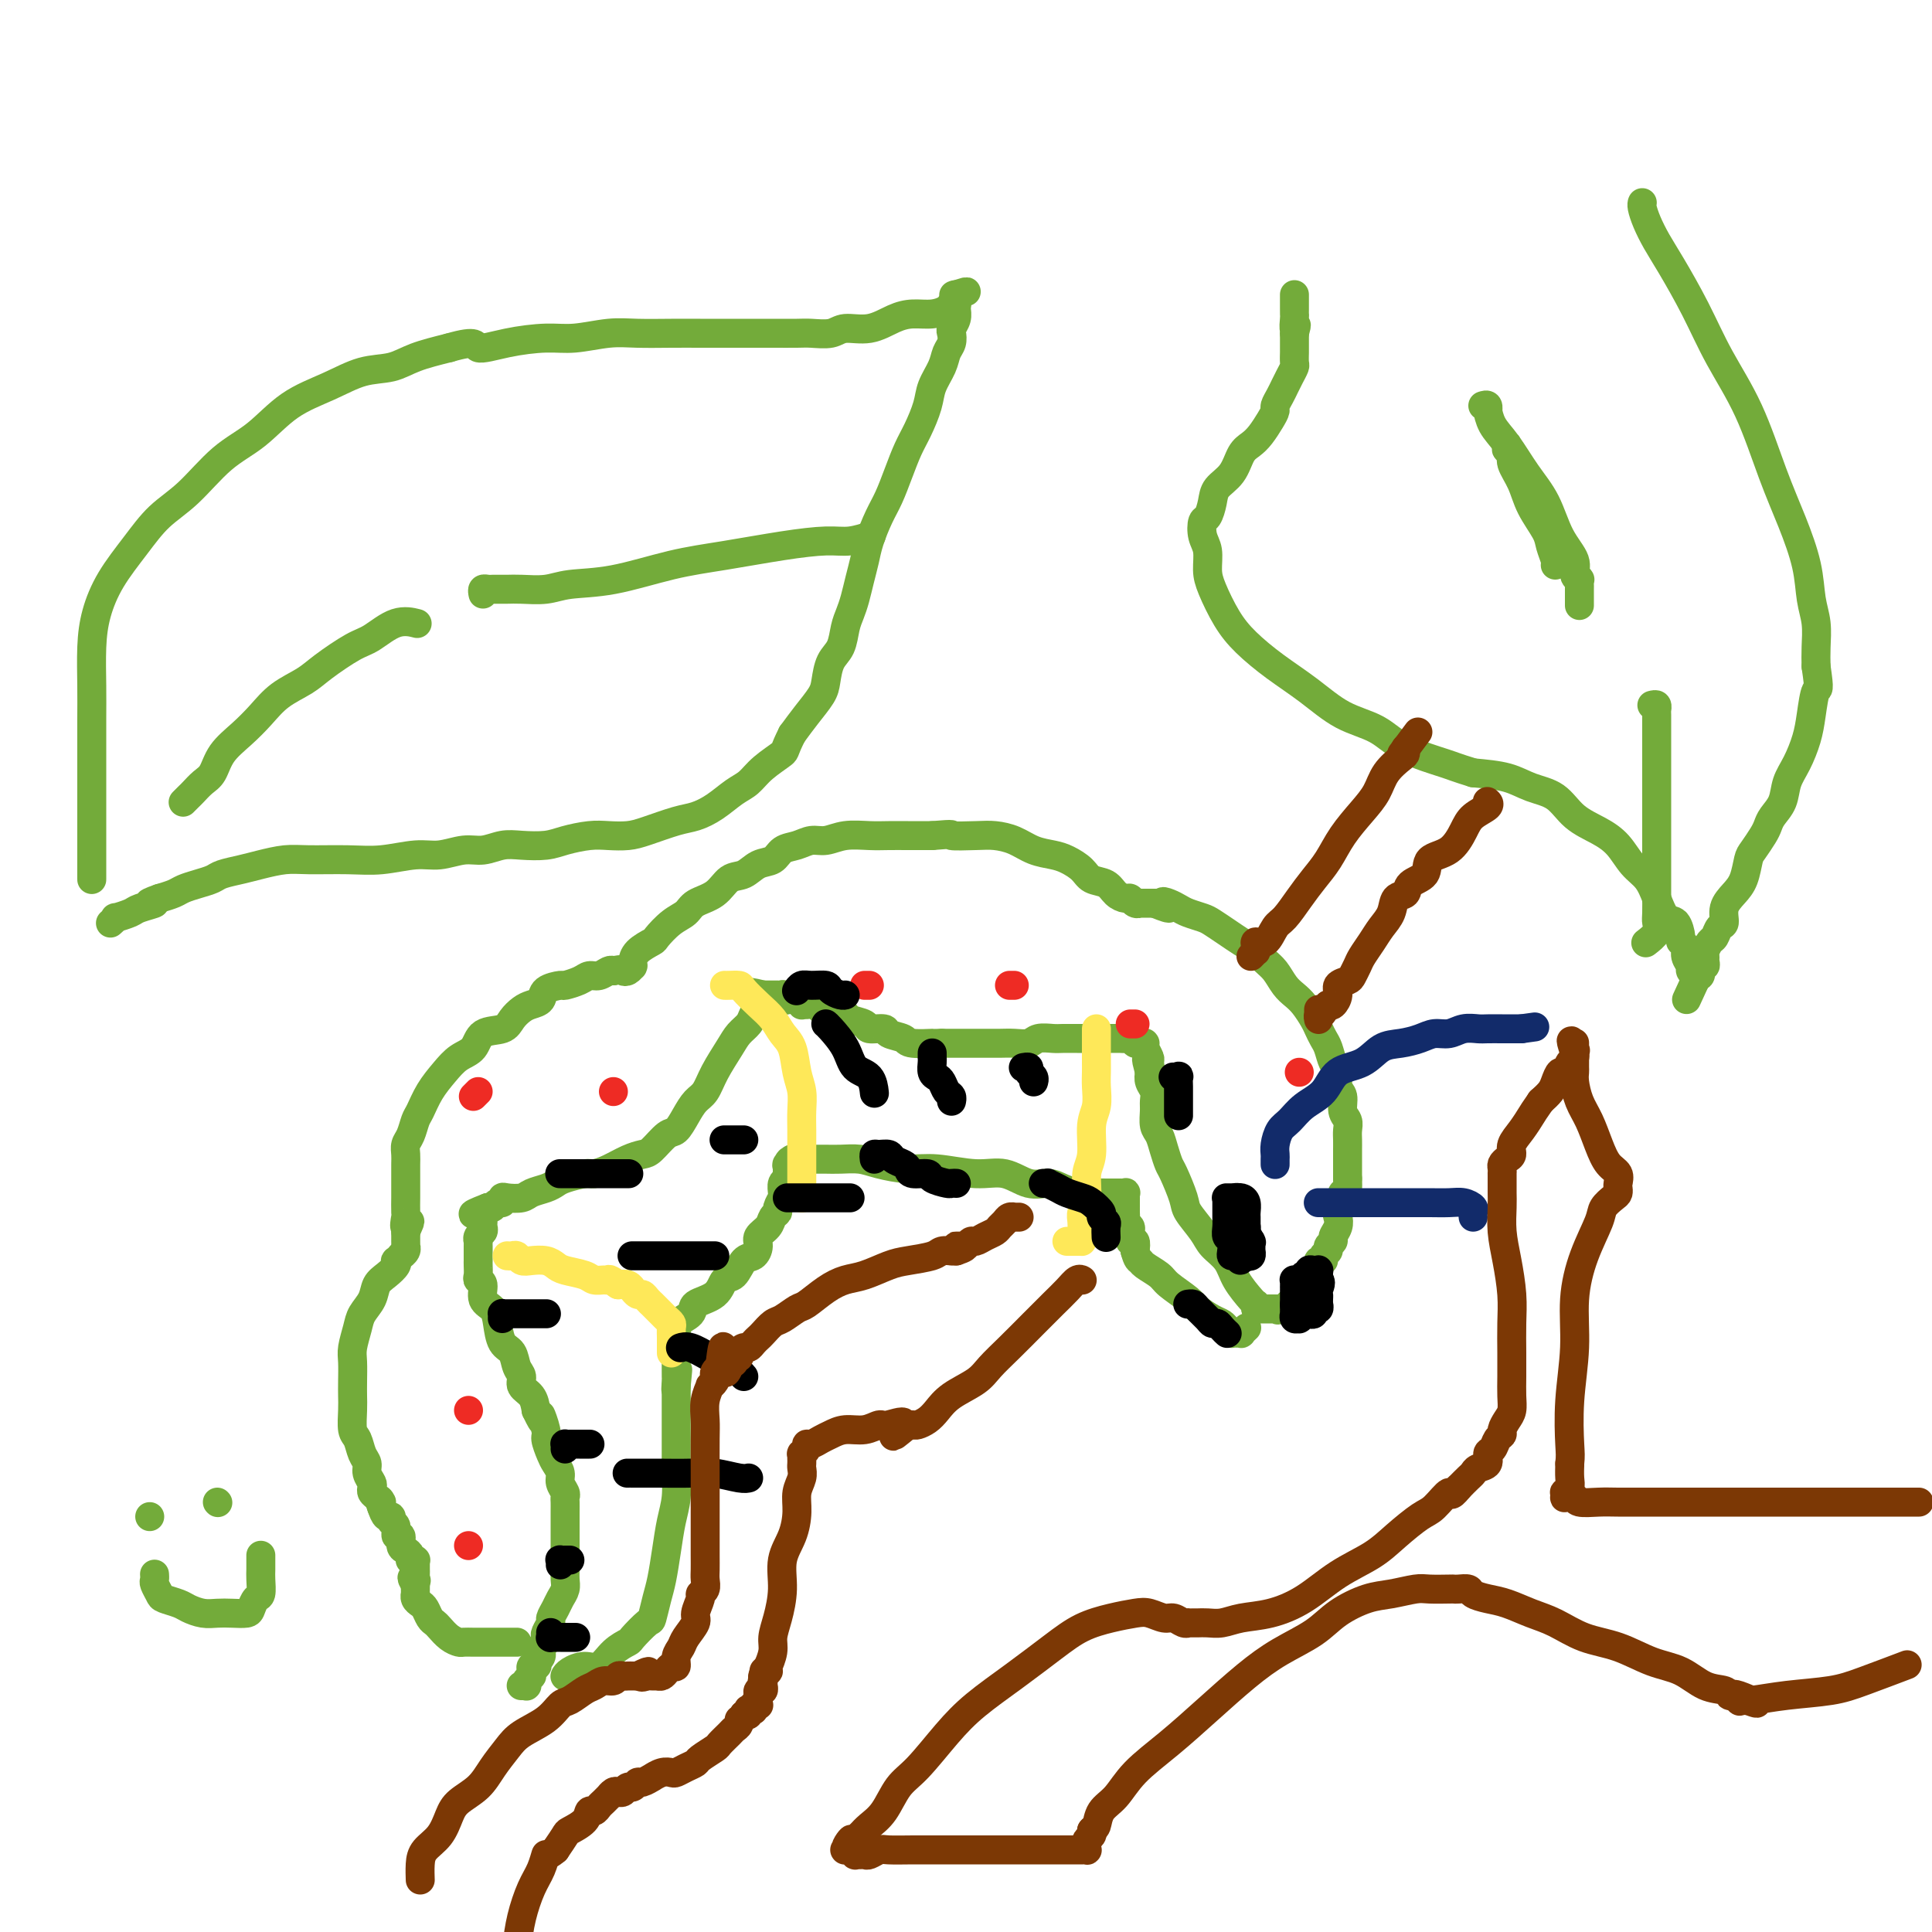 <svg viewBox='0 0 400 400' version='1.1' xmlns='http://www.w3.org/2000/svg' xmlns:xlink='http://www.w3.org/1999/xlink'><g fill='none' stroke='#73AB3A' stroke-width='6' stroke-linecap='round' stroke-linejoin='round'><path d='M107,340c0.004,-0.000 0.007,-0.000 0,0c-0.007,0.000 -0.026,0.000 0,0c0.026,-0.000 0.096,-0.000 0,0c-0.096,0.000 -0.358,0.000 -1,0c-0.642,-0.000 -1.663,-0.000 -2,0c-0.337,0.000 0.009,0.000 0,0c-0.009,-0.000 -0.374,-0.000 -1,0c-0.626,0.000 -1.515,0.001 -2,0c-0.485,-0.001 -0.566,-0.002 -1,0c-0.434,0.002 -1.219,0.008 -2,0c-0.781,-0.008 -1.557,-0.030 -2,0c-0.443,0.030 -0.552,0.111 -1,0c-0.448,-0.111 -1.233,-0.415 -2,-1c-0.767,-0.585 -1.515,-1.452 -2,-2c-0.485,-0.548 -0.708,-0.776 -1,-1c-0.292,-0.224 -0.653,-0.442 -1,-1c-0.347,-0.558 -0.682,-1.455 -1,-2c-0.318,-0.545 -0.621,-0.737 -1,-1c-0.379,-0.263 -0.834,-0.595 -1,-1c-0.166,-0.405 -0.045,-0.882 0,-1c0.045,-0.118 0.012,0.122 0,0c-0.012,-0.122 -0.003,-0.606 0,-1c0.003,-0.394 0.002,-0.697 0,-1'/><path d='M86,328c-1.392,-2.095 -0.373,-1.331 0,-1c0.373,0.331 0.100,0.229 0,0c-0.100,-0.229 -0.027,-0.583 0,-1c0.027,-0.417 0.007,-0.895 0,-1c-0.007,-0.105 -0.002,0.164 0,0c0.002,-0.164 0.000,-0.762 0,-1c-0.000,-0.238 -0.000,-0.116 0,0c0.000,0.116 -0.000,0.227 0,0c0.000,-0.227 0.001,-0.793 0,-1c-0.001,-0.207 -0.004,-0.055 0,0c0.004,0.055 0.015,0.015 0,0c-0.015,-0.015 -0.057,-0.003 0,0c0.057,0.003 0.212,-0.002 0,0c-0.212,0.002 -0.792,0.011 -1,0c-0.208,-0.011 -0.046,-0.043 0,0c0.046,0.043 -0.025,0.161 0,0c0.025,-0.161 0.146,-0.602 0,-1c-0.146,-0.398 -0.560,-0.755 -1,-1c-0.440,-0.245 -0.907,-0.380 -1,-1c-0.093,-0.620 0.186,-1.725 0,-2c-0.186,-0.275 -0.837,0.282 -1,0c-0.163,-0.282 0.164,-1.401 0,-2c-0.164,-0.599 -0.817,-0.676 -1,-1c-0.183,-0.324 0.105,-0.895 0,-1c-0.105,-0.105 -0.601,0.256 -1,0c-0.399,-0.256 -0.699,-1.128 -1,-2'/><path d='M79,312c-1.038,-2.654 -0.134,-1.288 0,-1c0.134,0.288 -0.504,-0.503 -1,-1c-0.496,-0.497 -0.850,-0.700 -1,-1c-0.150,-0.300 -0.096,-0.698 0,-1c0.096,-0.302 0.233,-0.508 0,-1c-0.233,-0.492 -0.837,-1.271 -1,-2c-0.163,-0.729 0.114,-1.409 0,-2c-0.114,-0.591 -0.619,-1.092 -1,-2c-0.381,-0.908 -0.638,-2.223 -1,-3c-0.362,-0.777 -0.829,-1.016 -1,-2c-0.171,-0.984 -0.047,-2.713 0,-4c0.047,-1.287 0.016,-2.133 0,-3c-0.016,-0.867 -0.016,-1.754 0,-3c0.016,-1.246 0.050,-2.850 0,-4c-0.050,-1.150 -0.183,-1.845 0,-3c0.183,-1.155 0.681,-2.771 1,-4c0.319,-1.229 0.457,-2.073 1,-3c0.543,-0.927 1.491,-1.937 2,-3c0.509,-1.063 0.580,-2.179 1,-3c0.420,-0.821 1.188,-1.348 2,-2c0.812,-0.652 1.666,-1.428 2,-2c0.334,-0.572 0.146,-0.941 0,-1c-0.146,-0.059 -0.249,0.190 0,0c0.249,-0.190 0.851,-0.820 1,-1c0.149,-0.180 -0.156,0.091 0,0c0.156,-0.091 0.774,-0.545 1,-1c0.226,-0.455 0.061,-0.912 0,-1c-0.061,-0.088 -0.016,0.193 0,0c0.016,-0.193 0.004,-0.860 0,-1c-0.004,-0.140 -0.001,0.246 0,0c0.001,-0.246 0.001,-1.123 0,-2'/><path d='M84,255c1.702,-3.821 0.456,-1.375 0,-1c-0.456,0.375 -0.122,-1.322 0,-2c0.122,-0.678 0.033,-0.338 0,-1c-0.033,-0.662 -0.009,-2.327 0,-3c0.009,-0.673 0.003,-0.354 0,-1c-0.003,-0.646 -0.001,-2.256 0,-3c0.001,-0.744 0.003,-0.621 0,-1c-0.003,-0.379 -0.012,-1.260 0,-2c0.012,-0.740 0.044,-1.337 0,-2c-0.044,-0.663 -0.164,-1.391 0,-2c0.164,-0.609 0.613,-1.100 1,-2c0.387,-0.900 0.711,-2.209 1,-3c0.289,-0.791 0.543,-1.064 1,-2c0.457,-0.936 1.117,-2.535 2,-4c0.883,-1.465 1.987,-2.797 3,-4c1.013,-1.203 1.934,-2.275 3,-3c1.066,-0.725 2.278,-1.101 3,-2c0.722,-0.899 0.956,-2.321 2,-3c1.044,-0.679 2.900,-0.615 4,-1c1.100,-0.385 1.444,-1.220 2,-2c0.556,-0.780 1.323,-1.505 2,-2c0.677,-0.495 1.265,-0.759 2,-1c0.735,-0.241 1.618,-0.460 2,-1c0.382,-0.540 0.262,-1.403 1,-2c0.738,-0.597 2.333,-0.930 3,-1c0.667,-0.070 0.406,0.121 1,0c0.594,-0.121 2.043,-0.555 3,-1c0.957,-0.445 1.421,-0.903 2,-1c0.579,-0.097 1.271,0.166 2,0c0.729,-0.166 1.494,-0.762 2,-1c0.506,-0.238 0.753,-0.119 1,0'/><path d='M127,201c2.110,-0.480 1.886,-0.181 2,0c0.114,0.181 0.566,0.244 1,0c0.434,-0.244 0.848,-0.796 1,-1c0.152,-0.204 0.041,-0.059 0,0c-0.041,0.059 -0.011,0.031 0,0c0.011,-0.031 0.004,-0.067 0,0c-0.004,0.067 -0.004,0.235 0,0c0.004,-0.235 0.013,-0.873 0,-1c-0.013,-0.127 -0.047,0.258 0,0c0.047,-0.258 0.177,-1.157 1,-2c0.823,-0.843 2.340,-1.630 3,-2c0.660,-0.370 0.463,-0.324 1,-1c0.537,-0.676 1.809,-2.073 3,-3c1.191,-0.927 2.300,-1.385 3,-2c0.700,-0.615 0.991,-1.387 2,-2c1.009,-0.613 2.735,-1.066 4,-2c1.265,-0.934 2.067,-2.348 3,-3c0.933,-0.652 1.996,-0.542 3,-1c1.004,-0.458 1.949,-1.486 3,-2c1.051,-0.514 2.209,-0.515 3,-1c0.791,-0.485 1.214,-1.454 2,-2c0.786,-0.546 1.935,-0.668 3,-1c1.065,-0.332 2.045,-0.874 3,-1c0.955,-0.126 1.885,0.162 3,0c1.115,-0.162 2.415,-0.776 4,-1c1.585,-0.224 3.456,-0.060 5,0c1.544,0.060 2.762,0.016 4,0c1.238,-0.016 2.497,-0.005 4,0c1.503,0.005 3.252,0.002 5,0'/><path d='M193,173c5.449,-0.466 3.573,-0.132 4,0c0.427,0.132 3.157,0.063 5,0c1.843,-0.063 2.800,-0.120 4,0c1.200,0.120 2.643,0.416 4,1c1.357,0.584 2.628,1.456 4,2c1.372,0.544 2.847,0.761 4,1c1.153,0.239 1.985,0.501 3,1c1.015,0.499 2.212,1.234 3,2c0.788,0.766 1.167,1.563 2,2c0.833,0.437 2.121,0.513 3,1c0.879,0.487 1.350,1.384 2,2c0.650,0.616 1.480,0.950 2,1c0.520,0.050 0.732,-0.183 1,0c0.268,0.183 0.594,0.781 1,1c0.406,0.219 0.892,0.059 1,0c0.108,-0.059 -0.162,-0.016 0,0c0.162,0.016 0.755,0.004 1,0c0.245,-0.004 0.143,-0.001 0,0c-0.143,0.001 -0.327,0.000 0,0c0.327,-0.000 1.163,-0.000 2,0'/><path d='M239,187c4.906,2.024 2.669,0.584 2,0c-0.669,-0.584 0.228,-0.312 1,0c0.772,0.312 1.417,0.664 2,1c0.583,0.336 1.103,0.656 2,1c0.897,0.344 2.169,0.711 3,1c0.831,0.289 1.220,0.500 2,1c0.780,0.500 1.952,1.288 3,2c1.048,0.712 1.971,1.349 3,2c1.029,0.651 2.162,1.315 3,2c0.838,0.685 1.379,1.390 2,2c0.621,0.610 1.322,1.126 2,2c0.678,0.874 1.333,2.107 2,3c0.667,0.893 1.344,1.447 2,2c0.656,0.553 1.289,1.106 2,2c0.711,0.894 1.500,2.130 2,3c0.500,0.870 0.713,1.373 1,2c0.287,0.627 0.650,1.379 1,2c0.350,0.621 0.686,1.110 1,2c0.314,0.890 0.605,2.182 1,3c0.395,0.818 0.894,1.164 1,2c0.106,0.836 -0.182,2.163 0,3c0.182,0.837 0.833,1.182 1,2c0.167,0.818 -0.151,2.107 0,3c0.151,0.893 0.773,1.390 1,2c0.227,0.610 0.061,1.332 0,2c-0.061,0.668 -0.016,1.282 0,2c0.016,0.718 0.004,1.540 0,2c-0.004,0.460 -0.001,0.556 0,1c0.001,0.444 0.000,1.235 0,2c-0.000,0.765 -0.000,1.504 0,2c0.000,0.496 0.000,0.748 0,1'/><path d='M279,244c0.222,4.301 -0.724,3.053 -1,3c-0.276,-0.053 0.118,1.089 0,2c-0.118,0.911 -0.749,1.592 -1,2c-0.251,0.408 -0.124,0.543 0,1c0.124,0.457 0.245,1.236 0,2c-0.245,0.764 -0.854,1.514 -1,2c-0.146,0.486 0.172,0.709 0,1c-0.172,0.291 -0.835,0.651 -1,1c-0.165,0.349 0.166,0.686 0,1c-0.166,0.314 -0.829,0.605 -1,1c-0.171,0.395 0.150,0.895 0,1c-0.150,0.105 -0.772,-0.183 -1,0c-0.228,0.183 -0.061,0.838 0,1c0.061,0.162 0.016,-0.168 0,0c-0.016,0.168 -0.005,0.833 0,1c0.005,0.167 0.002,-0.166 0,0c-0.002,0.166 -0.004,0.829 0,1c0.004,0.171 0.015,-0.150 0,0c-0.015,0.150 -0.057,0.771 0,1c0.057,0.229 0.212,0.065 0,0c-0.212,-0.065 -0.793,-0.033 -1,0c-0.207,0.033 -0.042,0.065 0,0c0.042,-0.065 -0.040,-0.227 0,0c0.040,0.227 0.203,0.845 0,1c-0.203,0.155 -0.773,-0.152 -1,0c-0.227,0.152 -0.112,0.762 0,1c0.112,0.238 0.223,0.102 0,0c-0.223,-0.102 -0.778,-0.172 -1,0c-0.222,0.172 -0.111,0.586 0,1'/><path d='M270,268c-1.409,3.729 -0.430,1.052 0,0c0.430,-1.052 0.312,-0.479 0,0c-0.312,0.479 -0.820,0.864 -1,1c-0.180,0.136 -0.034,0.022 0,0c0.034,-0.022 -0.043,0.047 0,0c0.043,-0.047 0.208,-0.209 0,0c-0.208,0.209 -0.788,0.788 -1,1c-0.212,0.212 -0.057,0.057 0,0c0.057,-0.057 0.015,-0.015 0,0c-0.015,0.015 -0.004,0.004 0,0c0.004,-0.004 0.001,-0.001 0,0c-0.001,0.001 -0.001,0.000 0,0c0.001,-0.000 0.001,-0.000 0,0c-0.001,0.000 -0.004,0.000 0,0c0.004,-0.000 0.015,-0.001 0,0c-0.015,0.001 -0.055,0.004 0,0c0.055,-0.004 0.207,-0.015 0,0c-0.207,0.015 -0.772,0.057 -1,0c-0.228,-0.057 -0.117,-0.211 0,0c0.117,0.211 0.241,0.789 0,1c-0.241,0.211 -0.848,0.057 -1,0c-0.152,-0.057 0.151,-0.015 0,0c-0.151,0.015 -0.758,0.004 -1,0c-0.242,-0.004 -0.121,-0.002 0,0'/><path d='M265,271c-0.790,0.464 -0.265,0.124 0,0c0.265,-0.124 0.270,-0.033 0,0c-0.270,0.033 -0.815,0.009 -1,0c-0.185,-0.009 -0.011,-0.002 0,0c0.011,0.002 -0.141,0.001 0,0c0.141,-0.001 0.574,-0.000 0,0c-0.574,0.000 -2.154,0.000 -3,0c-0.846,-0.000 -0.956,-0.000 -1,0c-0.044,0.000 -0.022,0.000 0,0'/><path d='M260,271c-0.009,-0.428 -0.018,-0.856 0,-1c0.018,-0.144 0.061,-0.006 0,0c-0.061,0.006 -0.228,-0.122 -1,-1c-0.772,-0.878 -2.151,-2.508 -3,-4c-0.849,-1.492 -1.168,-2.848 -2,-4c-0.832,-1.152 -2.177,-2.102 -3,-3c-0.823,-0.898 -1.123,-1.745 -2,-3c-0.877,-1.255 -2.329,-2.919 -3,-4c-0.671,-1.081 -0.561,-1.578 -1,-3c-0.439,-1.422 -1.428,-3.769 -2,-5c-0.572,-1.231 -0.728,-1.345 -1,-2c-0.272,-0.655 -0.662,-1.852 -1,-3c-0.338,-1.148 -0.626,-2.247 -1,-3c-0.374,-0.753 -0.836,-1.160 -1,-2c-0.164,-0.840 -0.030,-2.112 0,-3c0.030,-0.888 -0.043,-1.393 0,-2c0.043,-0.607 0.204,-1.317 0,-2c-0.204,-0.683 -0.773,-1.338 -1,-2c-0.227,-0.662 -0.114,-1.331 0,-2'/><path d='M238,222c-1.233,-4.660 -0.316,-1.809 0,-1c0.316,0.809 0.032,-0.423 0,-1c-0.032,-0.577 0.188,-0.498 0,-1c-0.188,-0.502 -0.782,-1.585 -1,-2c-0.218,-0.415 -0.058,-0.164 0,0c0.058,0.164 0.015,0.240 0,0c-0.015,-0.240 -0.003,-0.796 0,-1c0.003,-0.204 -0.002,-0.055 0,0c0.002,0.055 0.012,0.016 0,0c-0.012,-0.016 -0.045,-0.008 0,0c0.045,0.008 0.166,0.016 0,0c-0.166,-0.016 -0.621,-0.057 -1,0c-0.379,0.057 -0.682,0.211 -1,0c-0.318,-0.211 -0.652,-0.789 -1,-1c-0.348,-0.211 -0.711,-0.057 -1,0c-0.289,0.057 -0.503,0.015 -1,0c-0.497,-0.015 -1.278,-0.004 -2,0c-0.722,0.004 -1.386,0.001 -2,0c-0.614,-0.001 -1.180,-0.001 -2,0c-0.820,0.001 -1.895,0.004 -3,0c-1.105,-0.004 -2.238,-0.015 -3,0c-0.762,0.015 -1.151,0.057 -2,0c-0.849,-0.057 -2.157,-0.211 -3,0c-0.843,0.211 -1.221,0.789 -2,1c-0.779,0.211 -1.959,0.057 -3,0c-1.041,-0.057 -1.945,-0.015 -3,0c-1.055,0.015 -2.262,0.004 -3,0c-0.738,-0.004 -1.006,-0.001 -2,0c-0.994,0.001 -2.712,0.000 -4,0c-1.288,-0.000 -2.144,-0.000 -3,0'/><path d='M195,216c-6.263,0.142 -2.421,-0.005 -2,0c0.421,0.005 -2.578,0.160 -4,0c-1.422,-0.160 -1.268,-0.634 -2,-1c-0.732,-0.366 -2.351,-0.623 -3,-1c-0.649,-0.377 -0.329,-0.874 -1,-1c-0.671,-0.126 -2.333,0.120 -3,0c-0.667,-0.120 -0.340,-0.605 -1,-1c-0.660,-0.395 -2.308,-0.698 -3,-1c-0.692,-0.302 -0.426,-0.603 -1,-1c-0.574,-0.397 -1.986,-0.891 -3,-1c-1.014,-0.109 -1.630,0.168 -2,0c-0.370,-0.168 -0.493,-0.781 -1,-1c-0.507,-0.219 -1.396,-0.045 -2,0c-0.604,0.045 -0.922,-0.040 -1,0c-0.078,0.040 0.084,0.203 0,0c-0.084,-0.203 -0.414,-0.772 -1,-1c-0.586,-0.228 -1.428,-0.114 -2,0c-0.572,0.114 -0.875,0.227 -1,0c-0.125,-0.227 -0.072,-0.793 0,-1c0.072,-0.207 0.164,-0.056 0,0c-0.164,0.056 -0.584,0.015 -1,0c-0.416,-0.015 -0.828,-0.004 -1,0c-0.172,0.004 -0.102,0.001 0,0c0.102,-0.001 0.238,-0.000 0,0c-0.238,0.000 -0.848,0.000 -1,0c-0.152,-0.000 0.155,-0.000 0,0c-0.155,0.000 -0.774,0.000 -1,0c-0.226,-0.000 -0.061,-0.000 0,0c0.061,0.000 0.017,0.000 0,0c-0.017,-0.000 -0.009,-0.000 0,0'/><path d='M158,206c-5.660,-1.388 -1.308,0.142 0,1c1.308,0.858 -0.426,1.045 -1,1c-0.574,-0.045 0.013,-0.320 0,0c-0.013,0.320 -0.626,1.236 -1,2c-0.374,0.764 -0.509,1.378 -1,2c-0.491,0.622 -1.339,1.254 -2,2c-0.661,0.746 -1.136,1.606 -2,3c-0.864,1.394 -2.119,3.323 -3,5c-0.881,1.677 -1.390,3.102 -2,4c-0.610,0.898 -1.322,1.270 -2,2c-0.678,0.730 -1.322,1.817 -2,3c-0.678,1.183 -1.391,2.463 -2,3c-0.609,0.537 -1.114,0.333 -2,1c-0.886,0.667 -2.153,2.207 -3,3c-0.847,0.793 -1.275,0.839 -2,1c-0.725,0.161 -1.749,0.439 -3,1c-1.251,0.561 -2.730,1.407 -4,2c-1.270,0.593 -2.331,0.932 -3,1c-0.669,0.068 -0.946,-0.137 -2,0c-1.054,0.137 -2.886,0.615 -4,1c-1.114,0.385 -1.510,0.678 -2,1c-0.490,0.322 -1.074,0.674 -2,1c-0.926,0.326 -2.195,0.627 -3,1c-0.805,0.373 -1.147,0.817 -2,1c-0.853,0.183 -2.217,0.105 -3,0c-0.783,-0.105 -0.983,-0.238 -1,0c-0.017,0.238 0.150,0.847 0,1c-0.150,0.153 -0.617,-0.151 -1,0c-0.383,0.151 -0.681,0.757 -1,1c-0.319,0.243 -0.660,0.121 -1,0'/><path d='M101,250c-5.486,2.099 -2.202,1.347 -1,1c1.202,-0.347 0.322,-0.289 0,0c-0.322,0.289 -0.086,0.809 0,1c0.086,0.191 0.023,0.054 0,0c-0.023,-0.054 -0.006,-0.026 0,0c0.006,0.026 0.003,0.048 0,0c-0.003,-0.048 -0.005,-0.168 0,0c0.005,0.168 0.015,0.623 0,1c-0.015,0.377 -0.057,0.674 0,1c0.057,0.326 0.211,0.679 0,1c-0.211,0.321 -0.789,0.610 -1,1c-0.211,0.390 -0.057,0.883 0,1c0.057,0.117 0.015,-0.141 0,0c-0.015,0.141 -0.004,0.681 0,1c0.004,0.319 0.001,0.418 0,1c-0.001,0.582 -0.002,1.648 0,2c0.002,0.352 0.005,-0.010 0,0c-0.005,0.010 -0.017,0.391 0,1c0.017,0.609 0.064,1.447 0,2c-0.064,0.553 -0.238,0.821 0,1c0.238,0.179 0.889,0.268 1,1c0.111,0.732 -0.317,2.106 0,3c0.317,0.894 1.380,1.307 2,2c0.620,0.693 0.797,1.666 1,3c0.203,1.334 0.431,3.029 1,4c0.569,0.971 1.480,1.218 2,2c0.520,0.782 0.650,2.099 1,3c0.350,0.901 0.918,1.386 1,2c0.082,0.614 -0.324,1.358 0,2c0.324,0.642 1.378,1.184 2,2c0.622,0.816 0.811,1.908 1,3'/><path d='M111,292c2.019,4.243 1.065,1.349 1,1c-0.065,-0.349 0.757,1.846 1,3c0.243,1.154 -0.094,1.268 0,2c0.094,0.732 0.617,2.084 1,3c0.383,0.916 0.624,1.397 1,2c0.376,0.603 0.885,1.326 1,2c0.115,0.674 -0.165,1.297 0,2c0.165,0.703 0.776,1.487 1,2c0.224,0.513 0.060,0.757 0,1c-0.060,0.243 -0.016,0.487 0,1c0.016,0.513 0.004,1.295 0,2c-0.004,0.705 -0.001,1.333 0,2c0.001,0.667 0.000,1.372 0,2c-0.000,0.628 0.001,1.179 0,2c-0.001,0.821 -0.003,1.911 0,3c0.003,1.089 0.012,2.178 0,3c-0.012,0.822 -0.046,1.376 0,2c0.046,0.624 0.171,1.318 0,2c-0.171,0.682 -0.638,1.352 -1,2c-0.362,0.648 -0.619,1.273 -1,2c-0.381,0.727 -0.886,1.557 -1,2c-0.114,0.443 0.162,0.500 0,1c-0.162,0.500 -0.761,1.444 -1,2c-0.239,0.556 -0.117,0.722 0,1c0.117,0.278 0.228,0.666 0,1c-0.228,0.334 -0.797,0.615 -1,1c-0.203,0.385 -0.041,0.874 0,1c0.041,0.126 -0.041,-0.111 0,0c0.041,0.111 0.203,0.568 0,1c-0.203,0.432 -0.772,0.838 -1,1c-0.228,0.162 -0.114,0.081 0,0'/><path d='M111,344c-0.944,2.543 -0.306,1.400 0,1c0.306,-0.400 0.278,-0.056 0,0c-0.278,0.056 -0.807,-0.177 -1,0c-0.193,0.177 -0.051,0.764 0,1c0.051,0.236 0.010,0.119 0,0c-0.010,-0.119 0.011,-0.242 0,0c-0.011,0.242 -0.056,0.848 0,1c0.056,0.152 0.211,-0.152 0,0c-0.211,0.152 -0.789,0.759 -1,1c-0.211,0.241 -0.057,0.117 0,0c0.057,-0.117 0.016,-0.228 0,0c-0.016,0.228 -0.008,0.793 0,1c0.008,0.207 0.016,0.055 0,0c-0.016,-0.055 -0.057,-0.015 0,0c0.057,0.015 0.211,0.004 0,0c-0.211,-0.004 -0.789,-0.001 -1,0c-0.211,0.001 -0.057,0.000 0,0c0.057,-0.000 0.015,-0.000 0,0c-0.015,0.000 -0.004,0.000 0,0c0.004,-0.000 0.002,-0.000 0,0'/><path d='M117,347c-0.003,0.006 -0.006,0.011 0,0c0.006,-0.011 0.021,-0.039 0,0c-0.021,0.039 -0.078,0.145 0,0c0.078,-0.145 0.291,-0.540 1,-1c0.709,-0.460 1.914,-0.986 3,-1c1.086,-0.014 2.053,0.482 3,0c0.947,-0.482 1.875,-1.944 3,-3c1.125,-1.056 2.448,-1.707 3,-2c0.552,-0.293 0.333,-0.229 1,-1c0.667,-0.771 2.220,-2.378 3,-3c0.780,-0.622 0.786,-0.259 1,-1c0.214,-0.741 0.635,-2.588 1,-4c0.365,-1.412 0.672,-2.391 1,-4c0.328,-1.609 0.676,-3.848 1,-6c0.324,-2.152 0.623,-4.217 1,-6c0.377,-1.783 0.833,-3.282 1,-5c0.167,-1.718 0.045,-3.654 0,-5c-0.045,-1.346 -0.012,-2.103 0,-3c0.012,-0.897 0.003,-1.935 0,-3c-0.003,-1.065 -0.001,-2.158 0,-3c0.001,-0.842 0.000,-1.432 0,-2c-0.000,-0.568 -0.000,-1.115 0,-2c0.000,-0.885 0.000,-2.110 0,-3c-0.000,-0.890 -0.000,-1.445 0,-2'/><path d='M140,287c0.619,-6.759 0.166,-1.657 0,0c-0.166,1.657 -0.044,-0.130 0,-1c0.044,-0.870 0.012,-0.822 0,-1c-0.012,-0.178 -0.003,-0.583 0,-1c0.003,-0.417 0.001,-0.848 0,-1c-0.001,-0.152 -0.000,-0.026 0,0c0.000,0.026 0.000,-0.050 0,0c-0.000,0.050 -0.000,0.225 0,0c0.000,-0.225 0.000,-0.848 0,-1c-0.000,-0.152 -0.000,0.169 0,0c0.000,-0.169 0.000,-0.829 0,-1c-0.000,-0.171 -0.000,0.147 0,0c0.000,-0.147 0.000,-0.757 0,-1c-0.000,-0.243 -0.000,-0.118 0,0c0.000,0.118 0.000,0.228 0,0c-0.000,-0.228 -0.000,-0.793 0,-1c0.000,-0.207 0.000,-0.056 0,0c-0.000,0.056 -0.000,0.016 0,0c0.000,-0.016 0.000,-0.008 0,0c-0.000,0.008 -0.000,0.016 0,0c0.000,-0.016 0.000,-0.057 0,0c-0.000,0.057 -0.000,0.212 0,0c0.000,-0.212 0.000,-0.793 0,-1c-0.000,-0.207 -0.000,-0.042 0,0c0.000,0.042 0.000,-0.040 0,0c-0.000,0.040 -0.000,0.203 0,0c0.000,-0.203 0.000,-0.772 0,-1c0.000,-0.228 0.000,-0.114 0,0'/><path d='M140,277c-0.001,-1.560 -0.003,-0.459 0,0c0.003,0.459 0.012,0.275 0,0c-0.012,-0.275 -0.045,-0.640 0,-1c0.045,-0.360 0.169,-0.714 0,-1c-0.169,-0.286 -0.632,-0.504 0,-1c0.632,-0.496 2.357,-1.268 3,-2c0.643,-0.732 0.202,-1.422 1,-2c0.798,-0.578 2.833,-1.043 4,-2c1.167,-0.957 1.466,-2.406 2,-3c0.534,-0.594 1.304,-0.333 2,-1c0.696,-0.667 1.318,-2.261 2,-3c0.682,-0.739 1.425,-0.621 2,-1c0.575,-0.379 0.981,-1.254 1,-2c0.019,-0.746 -0.350,-1.365 0,-2c0.350,-0.635 1.418,-1.288 2,-2c0.582,-0.712 0.678,-1.483 1,-2c0.322,-0.517 0.871,-0.782 1,-1c0.129,-0.218 -0.163,-0.391 0,-1c0.163,-0.609 0.779,-1.654 1,-2c0.221,-0.346 0.045,0.009 0,0c-0.045,-0.009 0.040,-0.380 0,-1c-0.040,-0.620 -0.207,-1.487 0,-2c0.207,-0.513 0.788,-0.672 1,-1c0.212,-0.328 0.057,-0.824 0,-1c-0.057,-0.176 -0.015,-0.033 0,0c0.015,0.033 0.004,-0.044 0,0c-0.004,0.044 -0.001,0.208 0,0c0.001,-0.208 0.000,-0.787 0,-1c-0.000,-0.213 -0.000,-0.061 0,0c0.000,0.061 0.000,0.030 0,0'/><path d='M163,242c0.928,-2.701 0.248,-1.455 0,-1c-0.248,0.455 -0.063,0.118 0,0c0.063,-0.118 0.003,-0.018 0,0c-0.003,0.018 0.052,-0.048 0,0c-0.052,0.048 -0.211,0.209 0,0c0.211,-0.209 0.792,-0.788 1,-1c0.208,-0.212 0.042,-0.057 0,0c-0.042,0.057 0.040,0.015 0,0c-0.040,-0.015 -0.203,-0.004 0,0c0.203,0.004 0.772,0.001 1,0c0.228,-0.001 0.116,-0.000 0,0c-0.116,0.000 -0.235,0.000 0,0c0.235,-0.000 0.825,-0.000 1,0c0.175,0.000 -0.064,0.000 0,0c0.064,-0.000 0.432,-0.001 1,0c0.568,0.001 1.335,0.003 2,0c0.665,-0.003 1.226,-0.011 2,0c0.774,0.011 1.761,0.040 3,0c1.239,-0.040 2.732,-0.150 4,0c1.268,0.150 2.312,0.560 4,1c1.688,0.440 4.019,0.910 6,1c1.981,0.090 3.612,-0.201 6,0c2.388,0.201 5.534,0.894 8,1c2.466,0.106 4.251,-0.374 6,0c1.749,0.374 3.463,1.603 5,2c1.537,0.397 2.898,-0.037 4,0c1.102,0.037 1.945,0.546 3,1c1.055,0.454 2.323,0.853 3,1c0.677,0.147 0.765,0.042 1,0c0.235,-0.042 0.618,-0.021 1,0'/><path d='M225,247c7.660,1.083 3.309,0.290 2,0c-1.309,-0.290 0.422,-0.078 1,0c0.578,0.078 0.001,0.021 0,0c-0.001,-0.021 0.573,-0.006 1,0c0.427,0.006 0.707,0.002 1,0c0.293,-0.002 0.600,-0.001 1,0c0.400,0.001 0.892,0.004 1,0c0.108,-0.004 -0.167,-0.015 0,0c0.167,0.015 0.777,0.057 1,0c0.223,-0.057 0.060,-0.211 0,0c-0.060,0.211 -0.016,0.787 0,1c0.016,0.213 0.004,0.061 0,0c-0.004,-0.061 -0.001,-0.032 0,0c0.001,0.032 0.000,0.068 0,0c-0.000,-0.068 0.000,-0.240 0,0c-0.000,0.240 -0.001,0.890 0,1c0.001,0.110 0.004,-0.321 0,0c-0.004,0.321 -0.015,1.396 0,2c0.015,0.604 0.057,0.739 0,1c-0.057,0.261 -0.212,0.648 0,1c0.212,0.352 0.793,0.667 1,1c0.207,0.333 0.042,0.683 0,1c-0.042,0.317 0.040,0.600 0,1c-0.040,0.400 -0.203,0.915 0,1c0.203,0.085 0.772,-0.262 1,0c0.228,0.262 0.114,1.131 0,2'/><path d='M235,259c0.520,1.966 0.818,1.882 1,2c0.182,0.118 0.246,0.440 1,1c0.754,0.560 2.197,1.358 3,2c0.803,0.642 0.964,1.128 2,2c1.036,0.872 2.946,2.131 4,3c1.054,0.869 1.253,1.347 2,2c0.747,0.653 2.041,1.481 3,2c0.959,0.519 1.581,0.727 2,1c0.419,0.273 0.633,0.609 1,1c0.367,0.391 0.887,0.837 1,1c0.113,0.163 -0.181,0.045 0,0c0.181,-0.045 0.837,-0.016 1,0c0.163,0.016 -0.166,0.018 0,0c0.166,-0.018 0.828,-0.056 1,0c0.172,0.056 -0.146,0.207 0,0c0.146,-0.207 0.756,-0.774 1,-1c0.244,-0.226 0.122,-0.113 0,0'/></g>
<g fill='none' stroke='#FEE859' stroke-width='6' stroke-linecap='round' stroke-linejoin='round'><path d='M139,280c-0.000,0.111 -0.000,0.223 0,0c0.000,-0.223 0.000,-0.780 0,-1c-0.000,-0.220 -0.000,-0.104 0,0c0.000,0.104 0.001,0.197 0,0c-0.001,-0.197 -0.003,-0.683 0,-1c0.003,-0.317 0.012,-0.466 0,-1c-0.012,-0.534 -0.044,-1.452 0,-2c0.044,-0.548 0.166,-0.725 0,-1c-0.166,-0.275 -0.618,-0.647 -1,-1c-0.382,-0.353 -0.694,-0.686 -1,-1c-0.306,-0.314 -0.607,-0.610 -1,-1c-0.393,-0.390 -0.879,-0.874 -1,-1c-0.121,-0.126 0.121,0.106 0,0c-0.121,-0.106 -0.606,-0.549 -1,-1c-0.394,-0.451 -0.696,-0.909 -1,-1c-0.304,-0.091 -0.609,0.186 -1,0c-0.391,-0.186 -0.868,-0.833 -1,-1c-0.132,-0.167 0.080,0.147 0,0c-0.080,-0.147 -0.451,-0.756 -1,-1c-0.549,-0.244 -1.274,-0.122 -2,0'/><path d='M128,266c-2.122,-1.461 -1.927,-1.112 -2,-1c-0.073,0.112 -0.414,-0.011 -1,0c-0.586,0.011 -1.416,0.157 -2,0c-0.584,-0.157 -0.922,-0.617 -2,-1c-1.078,-0.383 -2.894,-0.690 -4,-1c-1.106,-0.310 -1.501,-0.623 -2,-1c-0.499,-0.377 -1.103,-0.819 -2,-1c-0.897,-0.181 -2.086,-0.101 -3,0c-0.914,0.101 -1.551,0.223 -2,0c-0.449,-0.223 -0.708,-0.792 -1,-1c-0.292,-0.208 -0.617,-0.056 -1,0c-0.383,0.056 -0.824,0.016 -1,0c-0.176,-0.016 -0.088,-0.008 0,0'/><path d='M166,248c0.000,-0.011 0.000,-0.022 0,0c-0.000,0.022 -0.000,0.079 0,0c0.000,-0.079 0.000,-0.292 0,-1c-0.000,-0.708 -0.000,-1.911 0,-3c0.000,-1.089 0.001,-2.066 0,-3c-0.001,-0.934 -0.003,-1.826 0,-3c0.003,-1.174 0.013,-2.628 0,-4c-0.013,-1.372 -0.048,-2.660 0,-4c0.048,-1.340 0.179,-2.732 0,-4c-0.179,-1.268 -0.669,-2.411 -1,-4c-0.331,-1.589 -0.502,-3.623 -1,-5c-0.498,-1.377 -1.323,-2.096 -2,-3c-0.677,-0.904 -1.207,-1.994 -2,-3c-0.793,-1.006 -1.848,-1.930 -3,-3c-1.152,-1.070 -2.400,-2.287 -3,-3c-0.600,-0.713 -0.553,-0.923 -1,-1c-0.447,-0.077 -1.390,-0.021 -2,0c-0.610,0.021 -0.889,0.006 -1,0c-0.111,-0.006 -0.056,-0.003 0,0'/><path d='M221,257c0.032,-0.000 0.064,-0.000 0,0c-0.064,0.000 -0.224,0.000 0,0c0.224,-0.000 0.830,-0.000 1,0c0.170,0.000 -0.098,0.000 0,0c0.098,-0.000 0.562,-0.001 1,0c0.438,0.001 0.850,0.005 1,0c0.150,-0.005 0.039,-0.017 0,0c-0.039,0.017 -0.006,0.064 0,0c0.006,-0.064 -0.013,-0.240 0,-1c0.013,-0.760 0.060,-2.105 0,-3c-0.060,-0.895 -0.227,-1.342 0,-2c0.227,-0.658 0.849,-1.529 1,-3c0.151,-1.471 -0.170,-3.541 0,-5c0.170,-1.459 0.830,-2.306 1,-4c0.170,-1.694 -0.151,-4.235 0,-6c0.151,-1.765 0.772,-2.753 1,-4c0.228,-1.247 0.061,-2.754 0,-4c-0.061,-1.246 -0.016,-2.231 0,-3c0.016,-0.769 0.004,-1.323 0,-2c-0.004,-0.677 -0.001,-1.477 0,-2c0.001,-0.523 0.000,-0.767 0,-1c-0.000,-0.233 -0.000,-0.454 0,-1c0.000,-0.546 0.000,-1.416 0,-2c-0.000,-0.584 -0.000,-0.881 0,-1c0.000,-0.119 0.000,-0.059 0,0'/></g>
<g fill='none' stroke='#EE2B24' stroke-width='6' stroke-linecap='round' stroke-linejoin='round'><path d='M97,320c0.000,0.000 0.000,0.000 0,0c0.000,0.000 0.000,0.000 0,0'/><path d='M97,292c0.000,0.000 0.000,0.000 0,0c0.000,0.000 0.000,0.000 0,0'/><path d='M98,227c0.417,-0.417 0.833,-0.833 1,-1c0.167,-0.167 0.083,-0.083 0,0'/><path d='M127,226c0.000,0.000 0.000,0.000 0,0c0.000,0.000 0.000,0.000 0,0'/><path d='M179,204c0.417,0.000 0.833,0.000 1,0c0.167,0.000 0.083,0.000 0,0'/><path d='M209,204c0.417,0.000 0.833,0.000 1,0c0.167,0.000 0.083,0.000 0,0'/><path d='M234,212c0.417,0.000 0.833,0.000 1,0c0.167,0.000 0.083,0.000 0,0'/><path d='M269,222c0.000,0.000 0.000,0.000 0,0c0.000,0.000 0.000,0.000 0,0'/></g>
<g fill='none' stroke='#122B6A' stroke-width='6' stroke-linecap='round' stroke-linejoin='round'><path d='M264,241c0.001,0.093 0.003,0.187 0,0c-0.003,-0.187 -0.009,-0.654 0,-1c0.009,-0.346 0.035,-0.571 0,-1c-0.035,-0.429 -0.129,-1.061 0,-2c0.129,-0.939 0.483,-2.185 1,-3c0.517,-0.815 1.198,-1.200 2,-2c0.802,-0.800 1.726,-2.015 3,-3c1.274,-0.985 2.899,-1.742 4,-3c1.101,-1.258 1.677,-3.019 3,-4c1.323,-0.981 3.393,-1.181 5,-2c1.607,-0.819 2.751,-2.257 4,-3c1.249,-0.743 2.602,-0.791 4,-1c1.398,-0.209 2.840,-0.578 4,-1c1.160,-0.422 2.039,-0.898 3,-1c0.961,-0.102 2.004,0.169 3,0c0.996,-0.169 1.944,-0.777 3,-1c1.056,-0.223 2.219,-0.060 3,0c0.781,0.060 1.179,0.016 2,0c0.821,-0.016 2.065,-0.004 3,0c0.935,0.004 1.559,0.001 2,0c0.441,-0.001 0.697,-0.000 1,0c0.303,0.000 0.651,0.000 1,0'/><path d='M315,213c4.833,-0.667 2.417,-0.333 0,0'/><path d='M273,249c0.019,-0.000 0.039,-0.000 0,0c-0.039,0.000 -0.135,0.000 0,0c0.135,-0.000 0.501,-0.000 1,0c0.499,0.000 1.130,0.000 2,0c0.870,-0.000 1.978,-0.000 3,0c1.022,0.000 1.957,0.000 3,0c1.043,-0.000 2.194,-0.001 4,0c1.806,0.001 4.267,0.003 6,0c1.733,-0.003 2.737,-0.012 4,0c1.263,0.012 2.783,0.045 4,0c1.217,-0.045 2.130,-0.170 3,0c0.870,0.170 1.697,0.633 2,1c0.303,0.367 0.082,0.637 0,1c-0.082,0.363 -0.023,0.818 0,1c0.023,0.182 0.012,0.091 0,0'/></g>
<g fill='none' stroke='#000000' stroke-width='6' stroke-linecap='round' stroke-linejoin='round'><path d='M114,338c0.023,0.423 0.046,0.845 0,1c-0.046,0.155 -0.163,0.041 0,0c0.163,-0.041 0.604,-0.011 1,0c0.396,0.011 0.747,0.003 1,0c0.253,-0.003 0.408,-0.001 1,0c0.592,0.001 1.621,0.000 2,0c0.379,-0.000 0.108,-0.000 0,0c-0.108,0.000 -0.054,0.000 0,0'/><path d='M116,324c0.032,-0.423 0.065,-0.845 0,-1c-0.065,-0.155 -0.227,-0.041 0,0c0.227,0.041 0.844,0.011 1,0c0.156,-0.011 -0.150,-0.003 0,0c0.150,0.003 0.757,0.001 1,0c0.243,-0.001 0.121,-0.000 0,0'/><path d='M117,300c0.018,-0.423 0.037,-0.845 0,-1c-0.037,-0.155 -0.129,-0.041 0,0c0.129,0.041 0.479,0.011 1,0c0.521,-0.011 1.212,-0.003 2,0c0.788,0.003 1.674,0.001 2,0c0.326,-0.001 0.093,-0.000 0,0c-0.093,0.000 -0.047,0.000 0,0'/><path d='M104,273c0.011,-0.423 0.023,-0.845 0,-1c-0.023,-0.155 -0.079,-0.041 0,0c0.079,0.041 0.294,0.011 1,0c0.706,-0.011 1.902,-0.003 3,0c1.098,0.003 2.098,0.001 3,0c0.902,-0.001 1.704,-0.000 2,0c0.296,0.000 0.084,0.000 0,0c-0.084,-0.000 -0.042,-0.000 0,0'/><path d='M116,243c-0.106,0.000 -0.212,0.000 0,0c0.212,0.000 0.742,-0.000 1,0c0.258,0.000 0.245,0.000 1,0c0.755,0.000 2.278,0.000 3,0c0.722,0.000 0.642,0.000 1,0c0.358,-0.000 1.153,0.000 2,0c0.847,0.000 1.745,0.000 2,0c0.255,0.000 -0.135,-0.000 0,0c0.135,0.000 0.793,0.000 1,0c0.207,0.000 -0.037,0.000 0,0c0.037,0.000 0.356,0.000 1,0c0.644,0.000 1.613,0.000 2,0c0.387,0.000 0.194,0.000 0,0'/><path d='M150,236c-0.081,0.000 -0.163,0.000 0,0c0.163,0.000 0.569,-0.000 1,0c0.431,0.000 0.886,-0.000 1,0c0.114,0.000 -0.113,0.000 0,0c0.113,0.000 0.566,0.000 1,0c0.434,0.000 0.848,0.000 1,0c0.152,-0.000 0.044,0.000 0,0c-0.044,0.000 -0.022,0.000 0,0'/><path d='M165,205c-0.076,0.115 -0.152,0.230 0,0c0.152,-0.230 0.530,-0.804 1,-1c0.470,-0.196 1.030,-0.014 2,0c0.970,0.014 2.351,-0.140 3,0c0.649,0.140 0.566,0.574 1,1c0.434,0.426 1.386,0.846 2,1c0.614,0.154 0.890,0.044 1,0c0.110,-0.044 0.055,-0.022 0,0'/><path d='M193,218c0.002,0.439 0.003,0.877 0,1c-0.003,0.123 -0.012,-0.070 0,0c0.012,0.070 0.044,0.404 0,1c-0.044,0.596 -0.166,1.455 0,2c0.166,0.545 0.619,0.777 1,1c0.381,0.223 0.691,0.438 1,1c0.309,0.562 0.619,1.470 1,2c0.381,0.530 0.833,0.681 1,1c0.167,0.319 0.048,0.805 0,1c-0.048,0.195 -0.024,0.097 0,0'/><path d='M212,221c-0.121,0.024 -0.243,0.049 0,0c0.243,-0.049 0.850,-0.171 1,0c0.150,0.171 -0.156,0.633 0,1c0.156,0.367 0.773,0.637 1,1c0.227,0.363 0.065,0.818 0,1c-0.065,0.182 -0.032,0.091 0,0'/><path d='M243,223c-0.113,-0.016 -0.226,-0.031 0,0c0.226,0.031 0.793,0.110 1,0c0.207,-0.110 0.056,-0.409 0,0c-0.056,0.409 -0.015,1.525 0,2c0.015,0.475 0.004,0.310 0,1c-0.004,0.690 -0.001,2.237 0,3c0.001,0.763 0.000,0.744 0,1c-0.000,0.256 -0.000,0.787 0,1c0.000,0.213 0.000,0.106 0,0'/><path d='M171,212c-0.002,-0.002 -0.005,-0.003 0,0c0.005,0.003 0.016,0.011 0,0c-0.016,-0.011 -0.061,-0.041 0,0c0.061,0.041 0.226,0.152 1,1c0.774,0.848 2.155,2.435 3,4c0.845,1.565 1.154,3.110 2,4c0.846,0.890 2.228,1.124 3,2c0.772,0.876 0.935,2.393 1,3c0.065,0.607 0.033,0.303 0,0'/><path d='M164,248c-0.485,0.000 -0.971,0.000 -1,0c-0.029,0.000 0.397,0.000 1,0c0.603,-0.000 1.383,0.000 2,0c0.617,0.000 1.069,0.000 2,0c0.931,0.000 2.339,0.000 3,0c0.661,-0.000 0.573,0.000 1,0c0.427,0.000 1.369,0.000 2,0c0.631,0.000 0.953,0.000 1,0c0.047,-0.000 -0.180,0.000 0,0c0.180,0.000 0.766,-0.000 1,0c0.234,0.000 0.117,0.000 0,0'/><path d='M181,240c-0.057,-0.429 -0.114,-0.858 0,-1c0.114,-0.142 0.398,0.003 1,0c0.602,-0.003 1.521,-0.155 2,0c0.479,0.155 0.518,0.615 1,1c0.482,0.385 1.408,0.694 2,1c0.592,0.306 0.849,0.607 1,1c0.151,0.393 0.197,0.876 1,1c0.803,0.124 2.362,-0.110 3,0c0.638,0.110 0.353,0.565 1,1c0.647,0.435 2.225,0.848 3,1c0.775,0.152 0.747,0.041 1,0c0.253,-0.041 0.787,-0.012 1,0c0.213,0.012 0.107,0.006 0,0'/><path d='M216,245c0.473,0.024 0.946,0.048 1,0c0.054,-0.048 -0.309,-0.169 0,0c0.309,0.169 1.292,0.626 2,1c0.708,0.374 1.141,0.663 2,1c0.859,0.337 2.143,0.720 3,1c0.857,0.280 1.287,0.455 2,1c0.713,0.545 1.708,1.460 2,2c0.292,0.540 -0.118,0.705 0,1c0.118,0.295 0.764,0.718 1,1c0.236,0.282 0.064,0.422 0,1c-0.064,0.578 -0.018,1.594 0,2c0.018,0.406 0.009,0.203 0,0'/><path d='M131,260c-0.012,0.000 -0.023,0.000 0,0c0.023,0.000 0.081,0.000 0,0c-0.081,0.000 -0.300,0.000 0,0c0.300,0.000 1.120,0.000 2,0c0.880,-0.000 1.819,0.000 3,0c1.181,0.000 2.604,0.000 4,0c1.396,0.000 2.766,0.000 4,0c1.234,0.000 2.331,0.000 3,0c0.669,0.000 0.911,0.000 1,0c0.089,0.000 0.025,0.000 0,0c-0.025,0.000 -0.013,0.000 0,0'/><path d='M141,279c0.036,-0.012 0.072,-0.025 0,0c-0.072,0.025 -0.251,0.086 0,0c0.251,-0.086 0.933,-0.321 2,0c1.067,0.321 2.521,1.196 4,2c1.479,0.804 2.984,1.535 4,2c1.016,0.465 1.543,0.664 2,1c0.457,0.336 0.845,0.810 1,1c0.155,0.190 0.078,0.095 0,0'/><path d='M130,305c-0.141,0.000 -0.282,0.000 0,0c0.282,-0.000 0.986,-0.001 1,0c0.014,0.001 -0.663,0.004 0,0c0.663,-0.004 2.665,-0.015 5,0c2.335,0.015 5.004,0.057 7,0c1.996,-0.057 3.318,-0.211 5,0c1.682,0.211 3.722,0.788 5,1c1.278,0.212 1.794,0.061 2,0c0.206,-0.061 0.103,-0.030 0,0'/><path d='M256,248c0.000,-0.006 0.000,-0.013 0,0c-0.000,0.013 -0.001,0.045 0,0c0.001,-0.045 0.004,-0.167 0,0c-0.004,0.167 -0.016,0.622 0,1c0.016,0.378 0.061,0.679 0,1c-0.061,0.321 -0.228,0.662 0,1c0.228,0.338 0.849,0.672 1,1c0.151,0.328 -0.170,0.648 0,1c0.170,0.352 0.830,0.735 1,1c0.170,0.265 -0.151,0.414 0,1c0.151,0.586 0.772,1.611 1,2c0.228,0.389 0.061,0.142 0,0c-0.061,-0.142 -0.015,-0.178 0,0c0.015,0.178 0.001,0.569 0,1c-0.001,0.431 0.011,0.900 0,1c-0.011,0.100 -0.044,-0.169 0,0c0.044,0.169 0.166,0.776 0,1c-0.166,0.224 -0.619,0.064 -1,0c-0.381,-0.064 -0.691,-0.032 -1,0'/><path d='M257,260c-0.012,1.848 -0.543,0.469 -1,0c-0.457,-0.469 -0.840,-0.026 -1,0c-0.160,0.026 -0.095,-0.364 0,-1c0.095,-0.636 0.222,-1.518 0,-2c-0.222,-0.482 -0.791,-0.563 -1,-1c-0.209,-0.437 -0.056,-1.230 0,-2c0.056,-0.770 0.015,-1.516 0,-2c-0.015,-0.484 -0.004,-0.704 0,-1c0.004,-0.296 0.001,-0.668 0,-1c-0.001,-0.332 -0.001,-0.625 0,-1c0.001,-0.375 0.004,-0.833 0,-1c-0.004,-0.167 -0.016,-0.045 0,0c0.016,0.045 0.061,0.012 0,0c-0.061,-0.012 -0.227,-0.003 0,0c0.227,0.003 0.848,0.000 1,0c0.152,-0.000 -0.166,0.002 0,0c0.166,-0.002 0.815,-0.008 1,0c0.185,0.008 -0.094,0.029 0,0c0.094,-0.029 0.561,-0.110 1,0c0.439,0.110 0.850,0.409 1,1c0.150,0.591 0.040,1.473 0,2c-0.040,0.527 -0.011,0.701 0,1c0.011,0.299 0.003,0.725 0,1c-0.003,0.275 0.000,0.399 0,1c-0.000,0.601 -0.003,1.679 0,2c0.003,0.321 0.011,-0.114 0,0c-0.011,0.114 -0.042,0.776 0,1c0.042,0.224 0.155,0.008 0,0c-0.155,-0.008 -0.580,0.190 -1,0c-0.420,-0.190 -0.834,-0.769 -1,-1c-0.166,-0.231 -0.083,-0.116 0,0'/><path d='M268,266c-0.000,-0.423 -0.001,-0.846 0,-1c0.001,-0.154 0.003,-0.040 0,0c-0.003,0.040 -0.012,0.007 0,0c0.012,-0.007 0.046,0.013 0,0c-0.046,-0.013 -0.171,-0.060 0,0c0.171,0.060 0.637,0.226 1,0c0.363,-0.226 0.623,-0.845 1,-1c0.377,-0.155 0.872,0.155 1,0c0.128,-0.155 -0.109,-0.775 0,-1c0.109,-0.225 0.565,-0.056 1,0c0.435,0.056 0.849,0.000 1,0c0.151,-0.000 0.041,0.056 0,0c-0.041,-0.056 -0.011,-0.225 0,0c0.011,0.225 0.003,0.844 0,1c-0.003,0.156 -0.001,-0.150 0,0c0.001,0.150 0.000,0.757 0,1c-0.000,0.243 -0.000,0.121 0,0'/><path d='M273,265c0.773,0.249 0.207,1.372 0,2c-0.207,0.628 -0.054,0.761 0,1c0.054,0.239 0.011,0.585 0,1c-0.011,0.415 0.012,0.900 0,1c-0.012,0.100 -0.059,-0.183 0,0c0.059,0.183 0.223,0.833 0,1c-0.223,0.167 -0.834,-0.147 -1,0c-0.166,0.147 0.114,0.757 0,1c-0.114,0.243 -0.623,0.119 -1,0c-0.377,-0.119 -0.623,-0.232 -1,0c-0.377,0.232 -0.886,0.809 -1,1c-0.114,0.191 0.166,-0.004 0,0c-0.166,0.004 -0.776,0.207 -1,0c-0.224,-0.207 -0.060,-0.825 0,-1c0.060,-0.175 0.016,0.094 0,0c-0.016,-0.094 -0.004,-0.550 0,-1c0.004,-0.450 0.001,-0.895 0,-1c-0.001,-0.105 -0.000,0.130 0,0c0.000,-0.130 0.000,-0.623 0,-1c-0.000,-0.377 -0.000,-0.637 0,-1c0.000,-0.363 0.000,-0.831 0,-1c-0.000,-0.169 -0.000,-0.041 0,0c0.000,0.041 0.000,-0.004 0,0c-0.000,0.004 -0.000,0.058 0,0c0.000,-0.058 0.000,-0.226 0,0c-0.000,0.226 -0.000,0.848 0,1c0.000,0.152 0.000,-0.165 0,0c-0.000,0.165 -0.000,0.814 0,1c0.000,0.186 0.000,-0.090 0,0c-0.000,0.090 -0.000,0.545 0,1'/><path d='M268,270c0.000,0.500 0.000,0.250 0,0'/><path d='M246,270c0.026,-0.004 0.052,-0.009 0,0c-0.052,0.009 -0.183,0.031 0,0c0.183,-0.031 0.679,-0.114 1,0c0.321,0.114 0.467,0.426 1,1c0.533,0.574 1.453,1.412 2,2c0.547,0.588 0.721,0.928 1,1c0.279,0.072 0.663,-0.124 1,0c0.337,0.124 0.626,0.569 1,1c0.374,0.431 0.832,0.847 1,1c0.168,0.153 0.045,0.041 0,0c-0.045,-0.041 -0.013,-0.012 0,0c0.013,0.012 0.006,0.006 0,0'/></g>
<g fill='none' stroke='#73AB3A' stroke-width='6' stroke-linecap='round' stroke-linejoin='round'><path d='M19,182c-0.000,0.090 -0.000,0.179 0,0c0.000,-0.179 0.000,-0.627 0,-1c-0.000,-0.373 -0.000,-0.671 0,-2c0.000,-1.329 0.000,-3.689 0,-6c-0.000,-2.311 -0.001,-4.573 0,-7c0.001,-2.427 0.002,-5.017 0,-8c-0.002,-2.983 -0.007,-6.357 0,-9c0.007,-2.643 0.027,-4.554 0,-7c-0.027,-2.446 -0.102,-5.427 0,-8c0.102,-2.573 0.380,-4.737 1,-7c0.620,-2.263 1.580,-4.625 3,-7c1.420,-2.375 3.298,-4.762 5,-7c1.702,-2.238 3.229,-4.328 5,-6c1.771,-1.672 3.788,-2.926 6,-5c2.212,-2.074 4.621,-4.969 7,-7c2.379,-2.031 4.730,-3.198 7,-5c2.270,-1.802 4.460,-4.240 7,-6c2.540,-1.760 5.429,-2.842 8,-4c2.571,-1.158 4.823,-2.393 7,-3c2.177,-0.607 4.278,-0.587 6,-1c1.722,-0.413 3.063,-1.261 5,-2c1.937,-0.739 4.468,-1.370 7,-2'/><path d='M93,72c6.211,-1.813 5.237,-0.346 6,0c0.763,0.346 3.261,-0.429 6,-1c2.739,-0.571 5.718,-0.938 8,-1c2.282,-0.062 3.866,0.179 6,0c2.134,-0.179 4.817,-0.780 7,-1c2.183,-0.220 3.864,-0.059 6,0c2.136,0.059 4.727,0.016 7,0c2.273,-0.016 4.230,-0.004 6,0c1.770,0.004 3.354,0.001 5,0c1.646,-0.001 3.354,0.001 5,0c1.646,-0.001 3.229,-0.004 5,0c1.771,0.004 3.729,0.017 5,0c1.271,-0.017 1.855,-0.064 3,0c1.145,0.064 2.851,0.237 4,0c1.149,-0.237 1.742,-0.886 3,-1c1.258,-0.114 3.181,0.306 5,0c1.819,-0.306 3.534,-1.340 5,-2c1.466,-0.660 2.684,-0.948 4,-1c1.316,-0.052 2.731,0.130 4,0c1.269,-0.130 2.393,-0.574 3,-1c0.607,-0.426 0.699,-0.836 1,-1c0.301,-0.164 0.813,-0.082 1,0c0.187,0.082 0.050,0.166 0,0c-0.050,-0.166 -0.013,-0.581 0,-1c0.013,-0.419 0.004,-0.844 0,-1c-0.004,-0.156 -0.001,-0.045 0,0c0.001,0.045 0.001,0.022 0,0'/><path d='M198,61c4.022,-1.225 1.077,-0.288 0,0c-1.077,0.288 -0.288,-0.075 0,0c0.288,0.075 0.073,0.587 0,1c-0.073,0.413 -0.006,0.726 0,1c0.006,0.274 -0.050,0.510 0,1c0.050,0.490 0.206,1.233 0,2c-0.206,0.767 -0.775,1.559 -1,2c-0.225,0.441 -0.106,0.533 0,1c0.106,0.467 0.198,1.309 0,2c-0.198,0.691 -0.686,1.231 -1,2c-0.314,0.769 -0.454,1.769 -1,3c-0.546,1.231 -1.497,2.695 -2,4c-0.503,1.305 -0.557,2.453 -1,4c-0.443,1.547 -1.273,3.493 -2,5c-0.727,1.507 -1.350,2.573 -2,4c-0.650,1.427 -1.326,3.214 -2,5c-0.674,1.786 -1.346,3.572 -2,5c-0.654,1.428 -1.288,2.496 -2,4c-0.712,1.504 -1.500,3.442 -2,5c-0.500,1.558 -0.712,2.737 -1,4c-0.288,1.263 -0.654,2.610 -1,4c-0.346,1.390 -0.674,2.821 -1,4c-0.326,1.179 -0.651,2.104 -1,3c-0.349,0.896 -0.722,1.761 -1,3c-0.278,1.239 -0.462,2.852 -1,4c-0.538,1.148 -1.432,1.833 -2,3c-0.568,1.167 -0.812,2.818 -1,4c-0.188,1.182 -0.320,1.895 -1,3c-0.680,1.105 -1.909,2.601 -3,4c-1.091,1.399 -2.046,2.699 -3,4'/><path d='M164,152c-1.797,3.552 -1.288,3.430 -2,4c-0.712,0.570 -2.644,1.830 -4,3c-1.356,1.170 -2.135,2.249 -3,3c-0.865,0.751 -1.817,1.175 -3,2c-1.183,0.825 -2.598,2.053 -4,3c-1.402,0.947 -2.790,1.613 -4,2c-1.210,0.387 -2.240,0.495 -4,1c-1.760,0.505 -4.249,1.406 -6,2c-1.751,0.594 -2.763,0.881 -4,1c-1.237,0.119 -2.697,0.071 -4,0c-1.303,-0.071 -2.448,-0.164 -4,0c-1.552,0.164 -3.510,0.584 -5,1c-1.490,0.416 -2.512,0.828 -4,1c-1.488,0.172 -3.444,0.103 -5,0c-1.556,-0.103 -2.714,-0.239 -4,0c-1.286,0.239 -2.702,0.852 -4,1c-1.298,0.148 -2.479,-0.171 -4,0c-1.521,0.171 -3.383,0.831 -5,1c-1.617,0.169 -2.990,-0.152 -5,0c-2.010,0.152 -4.656,0.776 -7,1c-2.344,0.224 -4.387,0.049 -7,0c-2.613,-0.049 -5.796,0.028 -8,0c-2.204,-0.028 -3.429,-0.162 -5,0c-1.571,0.162 -3.487,0.621 -5,1c-1.513,0.379 -2.622,0.679 -4,1c-1.378,0.321 -3.026,0.663 -4,1c-0.974,0.337 -1.275,0.668 -2,1c-0.725,0.332 -1.875,0.666 -3,1c-1.125,0.334 -2.226,0.667 -3,1c-0.774,0.333 -1.221,0.667 -2,1c-0.779,0.333 -1.889,0.667 -3,1'/><path d='M33,186c-4.086,1.415 -1.300,0.953 -1,1c0.300,0.047 -1.885,0.605 -3,1c-1.115,0.395 -1.161,0.628 -2,1c-0.839,0.372 -2.472,0.883 -3,1c-0.528,0.117 0.050,-0.161 0,0c-0.050,0.161 -0.729,0.760 -1,1c-0.271,0.240 -0.136,0.120 0,0'/><path d='M38,166c0.026,-0.026 0.051,-0.052 0,0c-0.051,0.052 -0.179,0.181 0,0c0.179,-0.181 0.665,-0.673 1,-1c0.335,-0.327 0.518,-0.488 1,-1c0.482,-0.512 1.262,-1.375 2,-2c0.738,-0.625 1.434,-1.014 2,-2c0.566,-0.986 1.001,-2.571 2,-4c0.999,-1.429 2.561,-2.702 4,-4c1.439,-1.298 2.755,-2.621 4,-4c1.245,-1.379 2.418,-2.815 4,-4c1.582,-1.185 3.573,-2.119 5,-3c1.427,-0.881 2.288,-1.711 4,-3c1.712,-1.289 4.274,-3.039 6,-4c1.726,-0.961 2.617,-1.134 4,-2c1.383,-0.866 3.257,-2.425 5,-3c1.743,-0.575 3.355,-0.164 4,0c0.645,0.164 0.322,0.082 0,0'/><path d='M100,123c-0.088,-0.423 -0.176,-0.845 0,-1c0.176,-0.155 0.614,-0.042 1,0c0.386,0.042 0.718,0.012 1,0c0.282,-0.012 0.515,-0.007 1,0c0.485,0.007 1.222,0.015 2,0c0.778,-0.015 1.597,-0.052 3,0c1.403,0.052 3.391,0.194 5,0c1.609,-0.194 2.839,-0.724 5,-1c2.161,-0.276 5.253,-0.299 9,-1c3.747,-0.701 8.150,-2.082 12,-3c3.850,-0.918 7.148,-1.374 11,-2c3.852,-0.626 8.259,-1.422 12,-2c3.741,-0.578 6.817,-0.938 9,-1c2.183,-0.062 3.472,0.176 5,0c1.528,-0.176 3.294,-0.764 4,-1c0.706,-0.236 0.353,-0.118 0,0'/><path d='M340,42c-0.005,0.013 -0.010,0.026 0,0c0.010,-0.026 0.034,-0.090 0,0c-0.034,0.090 -0.127,0.334 0,1c0.127,0.666 0.475,1.756 1,3c0.525,1.244 1.227,2.644 2,4c0.773,1.356 1.616,2.670 3,5c1.384,2.330 3.307,5.677 5,9c1.693,3.323 3.154,6.624 5,10c1.846,3.376 4.077,6.829 6,11c1.923,4.171 3.538,9.062 5,13c1.462,3.938 2.770,6.923 4,10c1.230,3.077 2.382,6.244 3,9c0.618,2.756 0.702,5.099 1,7c0.298,1.901 0.811,3.358 1,5c0.189,1.642 0.054,3.469 0,5c-0.054,1.531 -0.027,2.765 0,4'/><path d='M376,138c0.824,5.533 0.386,4.366 0,5c-0.386,0.634 -0.718,3.068 -1,5c-0.282,1.932 -0.513,3.361 -1,5c-0.487,1.639 -1.230,3.489 -2,5c-0.770,1.511 -1.567,2.683 -2,4c-0.433,1.317 -0.501,2.780 -1,4c-0.499,1.220 -1.429,2.198 -2,3c-0.571,0.802 -0.782,1.429 -1,2c-0.218,0.571 -0.442,1.087 -1,2c-0.558,0.913 -1.450,2.225 -2,3c-0.550,0.775 -0.760,1.013 -1,2c-0.240,0.987 -0.512,2.721 -1,4c-0.488,1.279 -1.191,2.101 -2,3c-0.809,0.899 -1.722,1.875 -2,3c-0.278,1.125 0.079,2.399 0,3c-0.079,0.601 -0.596,0.528 -1,1c-0.404,0.472 -0.697,1.488 -1,2c-0.303,0.512 -0.616,0.519 -1,1c-0.384,0.481 -0.839,1.434 -1,2c-0.161,0.566 -0.029,0.744 0,1c0.029,0.256 -0.045,0.589 0,1c0.045,0.411 0.209,0.898 0,1c-0.209,0.102 -0.792,-0.183 -1,0c-0.208,0.183 -0.042,0.833 0,1c0.042,0.167 -0.041,-0.149 0,0c0.041,0.149 0.207,0.761 0,1c-0.207,0.239 -0.786,0.103 -1,0c-0.214,-0.103 -0.061,-0.172 0,0c0.061,0.172 0.031,0.586 0,1'/><path d='M351,203c-3.559,7.738 -0.958,2.084 0,0c0.958,-2.084 0.272,-0.599 0,0c-0.272,0.599 -0.129,0.312 0,0c0.129,-0.312 0.246,-0.651 0,-1c-0.246,-0.349 -0.854,-0.710 -1,-1c-0.146,-0.290 0.172,-0.509 0,-1c-0.172,-0.491 -0.833,-1.253 -1,-2c-0.167,-0.747 0.160,-1.479 0,-2c-0.160,-0.521 -0.805,-0.831 -1,-1c-0.195,-0.169 0.062,-0.198 0,-1c-0.062,-0.802 -0.442,-2.377 -1,-3c-0.558,-0.623 -1.293,-0.295 -2,-1c-0.707,-0.705 -1.388,-2.443 -2,-4c-0.612,-1.557 -1.157,-2.933 -2,-4c-0.843,-1.067 -1.984,-1.827 -3,-3c-1.016,-1.173 -1.905,-2.761 -3,-4c-1.095,-1.239 -2.394,-2.128 -4,-3c-1.606,-0.872 -3.519,-1.725 -5,-3c-1.481,-1.275 -2.531,-2.971 -4,-4c-1.469,-1.029 -3.357,-1.393 -5,-2c-1.643,-0.607 -3.041,-1.459 -5,-2c-1.959,-0.541 -4.480,-0.770 -7,-1'/><path d='M305,160c-3.577,-1.101 -4.019,-1.354 -6,-2c-1.981,-0.646 -5.501,-1.687 -8,-3c-2.499,-1.313 -3.978,-2.899 -6,-4c-2.022,-1.101 -4.589,-1.716 -7,-3c-2.411,-1.284 -4.667,-3.235 -7,-5c-2.333,-1.765 -4.745,-3.342 -7,-5c-2.255,-1.658 -4.355,-3.396 -6,-5c-1.645,-1.604 -2.837,-3.076 -4,-5c-1.163,-1.924 -2.298,-4.302 -3,-6c-0.702,-1.698 -0.970,-2.715 -1,-4c-0.030,-1.285 0.177,-2.836 0,-4c-0.177,-1.164 -0.740,-1.939 -1,-3c-0.260,-1.061 -0.218,-2.407 0,-3c0.218,-0.593 0.610,-0.431 1,-1c0.390,-0.569 0.776,-1.868 1,-3c0.224,-1.132 0.286,-2.098 1,-3c0.714,-0.902 2.078,-1.740 3,-3c0.922,-1.260 1.400,-2.943 2,-4c0.600,-1.057 1.323,-1.487 2,-2c0.677,-0.513 1.309,-1.110 2,-2c0.691,-0.890 1.442,-2.073 2,-3c0.558,-0.927 0.923,-1.599 1,-2c0.077,-0.401 -0.133,-0.531 0,-1c0.133,-0.469 0.610,-1.276 1,-2c0.390,-0.724 0.693,-1.364 1,-2c0.307,-0.636 0.618,-1.268 1,-2c0.382,-0.732 0.834,-1.564 1,-2c0.166,-0.436 0.044,-0.478 0,-1c-0.044,-0.522 -0.012,-1.525 0,-2c0.012,-0.475 0.003,-0.421 0,-1c-0.003,-0.579 -0.002,-1.789 0,-3'/><path d='M268,69c0.774,-2.903 0.207,-1.160 0,-1c-0.207,0.160 -0.056,-1.263 0,-2c0.056,-0.737 0.015,-0.789 0,-1c-0.015,-0.211 -0.004,-0.582 0,-1c0.004,-0.418 0.001,-0.882 0,-1c-0.001,-0.118 -0.000,0.112 0,0c0.000,-0.112 0.000,-0.566 0,-1c-0.000,-0.434 -0.000,-0.848 0,-1c0.000,-0.152 0.000,-0.041 0,0c-0.000,0.041 -0.000,0.012 0,0c0.000,-0.012 0.000,-0.006 0,0'/><path d='M307,84c0.419,-0.132 0.839,-0.263 1,0c0.161,0.263 0.065,0.922 0,1c-0.065,0.078 -0.099,-0.425 0,0c0.099,0.425 0.332,1.778 1,3c0.668,1.222 1.770,2.312 3,4c1.230,1.688 2.588,3.976 4,6c1.412,2.024 2.880,3.786 4,6c1.120,2.214 1.894,4.879 3,7c1.106,2.121 2.545,3.696 3,5c0.455,1.304 -0.074,2.336 0,3c0.074,0.664 0.752,0.960 1,1c0.248,0.040 0.066,-0.174 0,0c-0.066,0.174 -0.018,0.737 0,1c0.018,0.263 0.005,0.225 0,1c-0.005,0.775 -0.001,2.364 0,3c0.001,0.636 0.001,0.318 0,0'/><path d='M342,146c0.423,-0.104 0.845,-0.208 1,0c0.155,0.208 0.041,0.727 0,1c-0.041,0.273 -0.011,0.301 0,1c0.011,0.699 0.003,2.070 0,4c-0.003,1.930 -0.001,4.420 0,7c0.001,2.580 0.000,5.251 0,8c-0.000,2.749 -0.001,5.576 0,8c0.001,2.424 0.002,4.445 0,6c-0.002,1.555 -0.008,2.645 0,4c0.008,1.355 0.030,2.976 0,4c-0.030,1.024 -0.111,1.450 0,2c0.111,0.550 0.415,1.225 0,2c-0.415,0.775 -1.547,1.650 -2,2c-0.453,0.350 -0.226,0.175 0,0'/><path d='M312,93c0.002,0.145 0.005,0.290 0,0c-0.005,-0.290 -0.017,-1.015 0,-1c0.017,0.015 0.063,0.772 0,1c-0.063,0.228 -0.237,-0.072 0,0c0.237,0.072 0.883,0.515 1,1c0.117,0.485 -0.295,1.010 0,2c0.295,0.990 1.298,2.443 2,4c0.702,1.557 1.102,3.216 2,5c0.898,1.784 2.293,3.694 3,5c0.707,1.306 0.726,2.010 1,3c0.274,0.990 0.805,2.267 1,3c0.195,0.733 0.056,0.924 0,1c-0.056,0.076 -0.028,0.038 0,0'/></g>
<g fill='none' stroke='#7C3805' stroke-width='6' stroke-linecap='round' stroke-linejoin='round'><path d='M87,389c-0.003,-0.071 -0.005,-0.142 0,0c0.005,0.142 0.018,0.499 0,0c-0.018,-0.499 -0.067,-1.852 0,-3c0.067,-1.148 0.251,-2.092 1,-3c0.749,-0.908 2.062,-1.782 3,-3c0.938,-1.218 1.501,-2.780 2,-4c0.499,-1.220 0.936,-2.098 2,-3c1.064,-0.902 2.757,-1.830 4,-3c1.243,-1.170 2.038,-2.583 3,-4c0.962,-1.417 2.091,-2.837 3,-4c0.909,-1.163 1.598,-2.070 3,-3c1.402,-0.930 3.516,-1.884 5,-3c1.484,-1.116 2.337,-2.394 3,-3c0.663,-0.606 1.137,-0.540 2,-1c0.863,-0.460 2.115,-1.448 3,-2c0.885,-0.552 1.403,-0.670 2,-1c0.597,-0.330 1.273,-0.873 2,-1c0.727,-0.127 1.504,0.162 2,0c0.496,-0.162 0.710,-0.775 1,-1c0.290,-0.225 0.655,-0.060 1,0c0.345,0.060 0.670,0.016 1,0c0.330,-0.016 0.666,-0.005 1,0c0.334,0.005 0.667,0.002 1,0'/><path d='M132,347c3.891,-1.856 1.620,-0.497 1,0c-0.620,0.497 0.411,0.130 1,0c0.589,-0.130 0.735,-0.025 1,0c0.265,0.025 0.649,-0.030 1,0c0.351,0.030 0.667,0.146 1,0c0.333,-0.146 0.681,-0.553 1,-1c0.319,-0.447 0.609,-0.934 1,-1c0.391,-0.066 0.883,0.288 1,0c0.117,-0.288 -0.142,-1.216 0,-2c0.142,-0.784 0.683,-1.422 1,-2c0.317,-0.578 0.410,-1.097 1,-2c0.590,-0.903 1.679,-2.192 2,-3c0.321,-0.808 -0.124,-1.137 0,-2c0.124,-0.863 0.818,-2.261 1,-3c0.182,-0.739 -0.147,-0.820 0,-1c0.147,-0.180 0.772,-0.460 1,-1c0.228,-0.540 0.061,-1.340 0,-2c-0.061,-0.660 -0.016,-1.181 0,-2c0.016,-0.819 0.004,-1.938 0,-3c-0.004,-1.062 -0.001,-2.068 0,-4c0.001,-1.932 -0.001,-4.789 0,-7c0.001,-2.211 0.004,-3.777 0,-6c-0.004,-2.223 -0.016,-5.103 0,-7c0.016,-1.897 0.061,-2.813 0,-4c-0.061,-1.187 -0.226,-2.647 0,-4c0.226,-1.353 0.844,-2.600 1,-3c0.156,-0.400 -0.152,0.048 0,0c0.152,-0.048 0.762,-0.590 1,-1c0.238,-0.410 0.102,-0.687 0,-1c-0.102,-0.313 -0.172,-0.661 0,-1c0.172,-0.339 0.586,-0.670 1,-1'/><path d='M149,283c0.957,-8.211 0.849,-2.238 1,0c0.151,2.238 0.562,0.741 1,0c0.438,-0.741 0.905,-0.724 1,-1c0.095,-0.276 -0.182,-0.844 0,-1c0.182,-0.156 0.822,0.099 1,0c0.178,-0.099 -0.107,-0.552 0,-1c0.107,-0.448 0.605,-0.893 1,-1c0.395,-0.107 0.686,0.122 1,0c0.314,-0.122 0.649,-0.595 1,-1c0.351,-0.405 0.717,-0.743 1,-1c0.283,-0.257 0.483,-0.434 1,-1c0.517,-0.566 1.352,-1.520 2,-2c0.648,-0.480 1.110,-0.486 2,-1c0.890,-0.514 2.207,-1.537 3,-2c0.793,-0.463 1.062,-0.365 2,-1c0.938,-0.635 2.545,-2.001 4,-3c1.455,-0.999 2.757,-1.629 4,-2c1.243,-0.371 2.426,-0.481 4,-1c1.574,-0.519 3.540,-1.445 5,-2c1.460,-0.555 2.416,-0.737 4,-1c1.584,-0.263 3.798,-0.606 5,-1c1.202,-0.394 1.393,-0.838 2,-1c0.607,-0.162 1.630,-0.044 2,0c0.370,0.044 0.085,0.012 0,0c-0.085,-0.012 0.029,-0.003 0,0c-0.029,0.003 -0.200,0.001 0,0c0.200,-0.001 0.771,-0.000 1,0c0.229,0.000 0.114,0.000 0,0'/><path d='M198,259c3.510,-1.150 0.785,-1.025 0,-1c-0.785,0.025 0.370,-0.049 1,0c0.630,0.049 0.736,0.220 1,0c0.264,-0.220 0.687,-0.833 1,-1c0.313,-0.167 0.518,0.110 1,0c0.482,-0.110 1.242,-0.608 2,-1c0.758,-0.392 1.514,-0.680 2,-1c0.486,-0.320 0.704,-0.674 1,-1c0.296,-0.326 0.672,-0.623 1,-1c0.328,-0.377 0.610,-0.833 1,-1c0.390,-0.167 0.888,-0.045 1,0c0.112,0.045 -0.162,0.012 0,0c0.162,-0.012 0.761,-0.003 1,0c0.239,0.003 0.120,0.002 0,0'/><path d='M259,198c0.426,-0.443 0.852,-0.887 1,-1c0.148,-0.113 0.018,0.103 0,0c-0.018,-0.103 0.077,-0.526 0,-1c-0.077,-0.474 -0.327,-1.001 0,-1c0.327,0.001 1.231,0.528 2,0c0.769,-0.528 1.402,-2.110 2,-3c0.598,-0.890 1.159,-1.086 2,-2c0.841,-0.914 1.961,-2.544 3,-4c1.039,-1.456 1.998,-2.738 3,-4c1.002,-1.262 2.049,-2.504 3,-4c0.951,-1.496 1.806,-3.245 3,-5c1.194,-1.755 2.726,-3.517 4,-5c1.274,-1.483 2.289,-2.688 3,-4c0.711,-1.312 1.119,-2.730 2,-4c0.881,-1.270 2.236,-2.393 3,-3c0.764,-0.607 0.937,-0.699 1,-1c0.063,-0.301 0.017,-0.812 0,-1c-0.017,-0.188 -0.005,-0.054 0,0c0.005,0.054 0.002,0.027 0,0'/><path d='M291,155c4.978,-6.689 1.422,-1.911 0,0c-1.422,1.911 -0.711,0.956 0,0'/><path d='M308,166c0.021,0.018 0.042,0.037 0,0c-0.042,-0.037 -0.148,-0.129 0,0c0.148,0.129 0.550,0.481 0,1c-0.550,0.519 -2.054,1.207 -3,2c-0.946,0.793 -1.336,1.693 -2,3c-0.664,1.307 -1.602,3.023 -3,4c-1.398,0.977 -3.257,1.216 -4,2c-0.743,0.784 -0.369,2.114 -1,3c-0.631,0.886 -2.266,1.329 -3,2c-0.734,0.671 -0.567,1.572 -1,2c-0.433,0.428 -1.468,0.383 -2,1c-0.532,0.617 -0.562,1.894 -1,3c-0.438,1.106 -1.283,2.040 -2,3c-0.717,0.960 -1.304,1.945 -2,3c-0.696,1.055 -1.501,2.180 -2,3c-0.499,0.820 -0.693,1.336 -1,2c-0.307,0.664 -0.726,1.478 -1,2c-0.274,0.522 -0.402,0.753 -1,1c-0.598,0.247 -1.665,0.509 -2,1c-0.335,0.491 0.064,1.209 0,2c-0.064,0.791 -0.590,1.655 -1,2c-0.410,0.345 -0.705,0.173 -1,0'/><path d='M275,208c-2.409,3.642 -1.430,1.746 -1,1c0.430,-0.746 0.311,-0.344 0,0c-0.311,0.344 -0.815,0.629 -1,1c-0.185,0.371 -0.049,0.829 0,1c0.049,0.171 0.013,0.056 0,0c-0.013,-0.056 -0.004,-0.054 0,0c0.004,0.054 0.001,0.159 0,0c-0.001,-0.159 -0.000,-0.581 0,-1c0.000,-0.419 0.000,-0.834 0,-1c-0.000,-0.166 -0.000,-0.083 0,0'/><path d='M224,265c-0.019,-0.011 -0.038,-0.023 0,0c0.038,0.023 0.132,0.080 0,0c-0.132,-0.080 -0.492,-0.297 -1,0c-0.508,0.297 -1.165,1.108 -2,2c-0.835,0.892 -1.849,1.866 -3,3c-1.151,1.134 -2.440,2.428 -4,4c-1.560,1.572 -3.391,3.422 -5,5c-1.609,1.578 -2.997,2.885 -4,4c-1.003,1.115 -1.620,2.040 -3,3c-1.380,0.960 -3.521,1.956 -5,3c-1.479,1.044 -2.295,2.136 -3,3c-0.705,0.864 -1.299,1.499 -2,2c-0.701,0.501 -1.508,0.866 -2,1c-0.492,0.134 -0.668,0.036 -1,0c-0.332,-0.036 -0.821,-0.010 -1,0c-0.179,0.010 -0.048,0.003 0,0c0.048,-0.003 0.013,-0.001 0,0c-0.013,0.001 -0.003,0.000 0,0c0.003,-0.000 0.001,-0.000 0,0c-0.001,0.000 -0.000,0.000 0,0'/><path d='M188,295c-5.637,4.636 -1.729,1.227 -1,0c0.729,-1.227 -1.720,-0.273 -3,0c-1.280,0.273 -1.393,-0.134 -2,0c-0.607,0.134 -1.710,0.810 -3,1c-1.290,0.190 -2.766,-0.108 -4,0c-1.234,0.108 -2.224,0.620 -3,1c-0.776,0.380 -1.336,0.628 -2,1c-0.664,0.372 -1.432,0.869 -2,1c-0.568,0.131 -0.937,-0.105 -1,0c-0.063,0.105 0.179,0.549 0,1c-0.179,0.451 -0.780,0.909 -1,1c-0.220,0.091 -0.059,-0.183 0,0c0.059,0.183 0.017,0.825 0,1c-0.017,0.175 -0.008,-0.117 0,0c0.008,0.117 0.017,0.641 0,1c-0.017,0.359 -0.059,0.552 0,1c0.059,0.448 0.218,1.150 0,2c-0.218,0.850 -0.814,1.849 -1,3c-0.186,1.151 0.039,2.453 0,4c-0.039,1.547 -0.340,3.338 -1,5c-0.660,1.662 -1.678,3.196 -2,5c-0.322,1.804 0.054,3.878 0,6c-0.054,2.122 -0.536,4.291 -1,6c-0.464,1.709 -0.909,2.960 -1,4c-0.091,1.040 0.173,1.871 0,3c-0.173,1.129 -0.782,2.555 -1,3c-0.218,0.445 -0.045,-0.091 0,0c0.045,0.091 -0.040,0.808 0,1c0.040,0.192 0.203,-0.141 0,0c-0.203,0.141 -0.772,0.754 -1,1c-0.228,0.246 -0.114,0.123 0,0'/><path d='M158,347c-1.238,7.133 -0.332,1.964 0,0c0.332,-1.964 0.089,-0.723 0,0c-0.089,0.723 -0.024,0.930 0,1c0.024,0.070 0.006,0.005 0,0c-0.006,-0.005 -0.002,0.050 0,0c0.002,-0.050 0.002,-0.206 0,0c-0.002,0.206 -0.004,0.772 0,1c0.004,0.228 0.015,0.118 0,0c-0.015,-0.118 -0.057,-0.243 0,0c0.057,0.243 0.211,0.854 0,1c-0.211,0.146 -0.789,-0.172 -1,0c-0.211,0.172 -0.057,0.834 0,1c0.057,0.166 0.015,-0.166 0,0c-0.015,0.166 -0.004,0.829 0,1c0.004,0.171 0.001,-0.150 0,0c-0.001,0.150 -0.001,0.772 0,1c0.001,0.228 0.001,0.061 0,0c-0.001,-0.061 -0.004,-0.017 0,0c0.004,0.017 0.015,0.008 0,0c-0.015,-0.008 -0.057,-0.016 0,0c0.057,0.016 0.211,0.057 0,0c-0.211,-0.057 -0.788,-0.211 -1,0c-0.212,0.211 -0.061,0.789 0,1c0.061,0.211 0.030,0.056 0,0c-0.030,-0.056 -0.060,-0.011 0,0c0.060,0.011 0.209,-0.011 0,0c-0.209,0.011 -0.778,0.054 -1,0c-0.222,-0.054 -0.098,-0.207 0,0c0.098,0.207 0.171,0.773 0,1c-0.171,0.227 -0.585,0.113 -1,0'/><path d='M154,355c-0.859,1.417 -1.008,0.961 -1,1c0.008,0.039 0.173,0.573 0,1c-0.173,0.427 -0.684,0.748 -1,1c-0.316,0.252 -0.437,0.435 -1,1c-0.563,0.565 -1.568,1.513 -2,2c-0.432,0.487 -0.291,0.512 -1,1c-0.709,0.488 -2.269,1.437 -3,2c-0.731,0.563 -0.632,0.738 -1,1c-0.368,0.262 -1.203,0.610 -2,1c-0.797,0.390 -1.557,0.821 -2,1c-0.443,0.179 -0.570,0.104 -1,0c-0.430,-0.104 -1.162,-0.239 -2,0c-0.838,0.239 -1.783,0.853 -2,1c-0.217,0.147 0.293,-0.172 0,0c-0.293,0.172 -1.388,0.834 -2,1c-0.612,0.166 -0.741,-0.166 -1,0c-0.259,0.166 -0.646,0.828 -1,1c-0.354,0.172 -0.673,-0.146 -1,0c-0.327,0.146 -0.661,0.756 -1,1c-0.339,0.244 -0.682,0.121 -1,0c-0.318,-0.121 -0.610,-0.240 -1,0c-0.390,0.240 -0.878,0.839 -1,1c-0.122,0.161 0.121,-0.116 0,0c-0.121,0.116 -0.608,0.625 -1,1c-0.392,0.375 -0.690,0.615 -1,1c-0.310,0.385 -0.632,0.914 -1,1c-0.368,0.086 -0.784,-0.270 -1,0c-0.216,0.270 -0.233,1.165 -1,2c-0.767,0.835 -2.283,1.609 -3,2c-0.717,0.391 -0.633,0.397 -1,1c-0.367,0.603 -1.183,1.801 -2,3'/><path d='M115,383c-2.119,1.791 -1.916,0.767 -2,1c-0.084,0.233 -0.456,1.722 -1,3c-0.544,1.278 -1.262,2.344 -2,4c-0.738,1.656 -1.497,3.902 -2,6c-0.503,2.098 -0.752,4.049 -1,6'/><path d='M397,311c-0.093,0.000 -0.186,0.000 0,0c0.186,-0.000 0.650,-0.000 0,0c-0.650,0.000 -2.413,0.000 -4,0c-1.587,-0.000 -2.996,-0.000 -5,0c-2.004,0.000 -4.601,0.000 -7,0c-2.399,-0.000 -4.599,-0.000 -7,0c-2.401,0.000 -5.002,0.000 -7,0c-1.998,-0.000 -3.394,-0.000 -5,0c-1.606,0.000 -3.423,0.000 -5,0c-1.577,-0.000 -2.913,-0.000 -5,0c-2.087,0.000 -4.923,0.001 -7,0c-2.077,-0.001 -3.393,-0.004 -5,0c-1.607,0.004 -3.505,0.015 -5,0c-1.495,-0.015 -2.586,-0.057 -4,0c-1.414,0.057 -3.149,0.212 -4,0c-0.851,-0.212 -0.816,-0.793 -1,-1c-0.184,-0.207 -0.586,-0.041 -1,0c-0.414,0.041 -0.839,-0.044 -1,0c-0.161,0.044 -0.057,0.217 0,0c0.057,-0.217 0.068,-0.823 0,-1c-0.068,-0.177 -0.214,0.076 0,0c0.214,-0.076 0.788,-0.482 1,-1c0.212,-0.518 0.060,-1.148 0,-2c-0.060,-0.852 -0.030,-1.926 0,-3'/><path d='M325,303c0.172,-1.587 0.103,-2.053 0,-4c-0.103,-1.947 -0.241,-5.375 0,-9c0.241,-3.625 0.862,-7.446 1,-11c0.138,-3.554 -0.205,-6.840 0,-10c0.205,-3.160 0.959,-6.194 2,-9c1.041,-2.806 2.370,-5.382 3,-7c0.630,-1.618 0.561,-2.276 1,-3c0.439,-0.724 1.386,-1.514 2,-2c0.614,-0.486 0.896,-0.668 1,-1c0.104,-0.332 0.029,-0.813 0,-1c-0.029,-0.187 -0.014,-0.079 0,0c0.014,0.079 0.026,0.130 0,0c-0.026,-0.130 -0.090,-0.439 0,-1c0.090,-0.561 0.333,-1.373 0,-2c-0.333,-0.627 -1.242,-1.067 -2,-2c-0.758,-0.933 -1.366,-2.358 -2,-4c-0.634,-1.642 -1.294,-3.501 -2,-5c-0.706,-1.499 -1.457,-2.639 -2,-4c-0.543,-1.361 -0.878,-2.943 -1,-4c-0.122,-1.057 -0.033,-1.589 0,-2c0.033,-0.411 0.009,-0.702 0,-1c-0.009,-0.298 -0.002,-0.602 0,-1c0.002,-0.398 0.001,-0.890 0,-1c-0.001,-0.110 -0.000,0.163 0,0c0.000,-0.163 0.000,-0.761 0,-1c-0.000,-0.239 -0.000,-0.120 0,0'/><path d='M326,218c-1.392,-4.403 -0.373,-1.911 0,-1c0.373,0.911 0.100,0.240 0,0c-0.100,-0.240 -0.027,-0.050 0,0c0.027,0.050 0.007,-0.039 0,0c-0.007,0.039 -0.002,0.207 0,0c0.002,-0.207 0.001,-0.787 0,-1c-0.001,-0.213 -0.000,-0.058 0,0c0.000,0.058 0.000,0.019 0,0c-0.000,-0.019 0.000,-0.019 0,0c-0.000,0.019 -0.000,0.056 0,0c0.000,-0.056 0.001,-0.204 0,0c-0.001,0.204 -0.003,0.760 0,1c0.003,0.240 0.012,0.163 0,0c-0.012,-0.163 -0.045,-0.413 0,0c0.045,0.413 0.166,1.490 0,2c-0.166,0.510 -0.621,0.454 -1,1c-0.379,0.546 -0.682,1.693 -1,2c-0.318,0.307 -0.652,-0.227 -1,0c-0.348,0.227 -0.709,1.215 -1,2c-0.291,0.785 -0.512,1.367 -1,2c-0.488,0.633 -1.244,1.316 -2,2'/><path d='M319,228c-1.448,2.085 -1.568,2.299 -2,3c-0.432,0.701 -1.177,1.890 -2,3c-0.823,1.110 -1.723,2.142 -2,3c-0.277,0.858 0.069,1.540 0,2c-0.069,0.460 -0.554,0.696 -1,1c-0.446,0.304 -0.851,0.676 -1,1c-0.149,0.324 -0.040,0.600 0,1c0.040,0.400 0.011,0.924 0,1c-0.011,0.076 -0.004,-0.295 0,0c0.004,0.295 0.004,1.255 0,2c-0.004,0.745 -0.011,1.275 0,2c0.011,0.725 0.042,1.644 0,3c-0.042,1.356 -0.155,3.149 0,5c0.155,1.851 0.577,3.762 1,6c0.423,2.238 0.845,4.805 1,7c0.155,2.195 0.042,4.020 0,6c-0.042,1.980 -0.014,4.116 0,6c0.014,1.884 0.014,3.517 0,5c-0.014,1.483 -0.041,2.817 0,4c0.041,1.183 0.152,2.214 0,3c-0.152,0.786 -0.565,1.328 -1,2c-0.435,0.672 -0.891,1.474 -1,2c-0.109,0.526 0.130,0.775 0,1c-0.130,0.225 -0.630,0.427 -1,1c-0.370,0.573 -0.610,1.516 -1,2c-0.390,0.484 -0.930,0.510 -1,1c-0.070,0.490 0.329,1.443 0,2c-0.329,0.557 -1.387,0.716 -2,1c-0.613,0.284 -0.780,0.692 -1,1c-0.220,0.308 -0.491,0.517 -1,1c-0.509,0.483 -1.254,1.242 -2,2'/><path d='M302,308c-2.004,2.539 -1.513,0.885 -2,1c-0.487,0.115 -1.951,1.999 -3,3c-1.049,1.001 -1.681,1.118 -3,2c-1.319,0.882 -3.323,2.530 -5,4c-1.677,1.470 -3.025,2.761 -5,4c-1.975,1.239 -4.576,2.427 -7,4c-2.424,1.573 -4.669,3.532 -7,5c-2.331,1.468 -4.747,2.446 -7,3c-2.253,0.554 -4.344,0.684 -6,1c-1.656,0.316 -2.879,0.817 -4,1c-1.121,0.183 -2.142,0.049 -3,0c-0.858,-0.049 -1.552,-0.012 -2,0c-0.448,0.012 -0.648,-0.001 -1,0c-0.352,0.001 -0.856,0.015 -1,0c-0.144,-0.015 0.071,-0.060 0,0c-0.071,0.060 -0.429,0.226 -1,0c-0.571,-0.226 -1.354,-0.843 -2,-1c-0.646,-0.157 -1.154,0.145 -2,0c-0.846,-0.145 -2.029,-0.736 -3,-1c-0.971,-0.264 -1.730,-0.200 -3,0c-1.270,0.200 -3.052,0.537 -5,1c-1.948,0.463 -4.063,1.051 -6,2c-1.937,0.949 -3.697,2.260 -6,4c-2.303,1.740 -5.148,3.909 -8,6c-2.852,2.091 -5.711,4.103 -8,6c-2.289,1.897 -4.006,3.677 -6,6c-1.994,2.323 -4.264,5.189 -6,7c-1.736,1.811 -2.940,2.568 -4,4c-1.060,1.432 -1.978,3.539 -3,5c-1.022,1.461 -2.149,2.274 -3,3c-0.851,0.726 -1.425,1.363 -2,2'/><path d='M178,380c-4.182,4.359 -2.637,1.756 -2,1c0.637,-0.756 0.366,0.333 0,1c-0.366,0.667 -0.826,0.911 -1,1c-0.174,0.089 -0.062,0.023 0,0c0.062,-0.023 0.073,-0.002 0,0c-0.073,0.002 -0.231,-0.013 0,0c0.231,0.013 0.849,0.056 1,0c0.151,-0.056 -0.167,-0.211 0,0c0.167,0.211 0.817,0.790 1,1c0.183,0.210 -0.102,0.053 0,0c0.102,-0.053 0.591,-0.000 1,0c0.409,0.000 0.737,-0.053 1,0c0.263,0.053 0.459,0.210 1,0c0.541,-0.210 1.427,-0.788 2,-1c0.573,-0.212 0.833,-0.057 2,0c1.167,0.057 3.242,0.015 5,0c1.758,-0.015 3.201,-0.004 5,0c1.799,0.004 3.954,0.001 6,0c2.046,-0.001 3.982,-0.000 6,0c2.018,0.000 4.119,0.000 6,0c1.881,-0.000 3.541,-0.000 5,0c1.459,0.000 2.717,0.001 4,0c1.283,-0.001 2.593,-0.003 3,0c0.407,0.003 -0.088,0.012 0,0c0.088,-0.012 0.759,-0.045 1,0c0.241,0.045 0.051,0.167 0,0c-0.051,-0.167 0.038,-0.622 0,-1c-0.038,-0.378 -0.203,-0.679 0,-1c0.203,-0.321 0.772,-0.663 1,-1c0.228,-0.337 0.114,-0.668 0,-1'/><path d='M226,379c0.513,-0.696 0.795,-0.434 1,-1c0.205,-0.566 0.334,-1.958 1,-3c0.666,-1.042 1.870,-1.734 3,-3c1.130,-1.266 2.186,-3.108 4,-5c1.814,-1.892 4.386,-3.836 7,-6c2.614,-2.164 5.271,-4.550 8,-7c2.729,-2.450 5.531,-4.965 8,-7c2.469,-2.035 4.606,-3.592 7,-5c2.394,-1.408 5.047,-2.668 7,-4c1.953,-1.332 3.207,-2.735 5,-4c1.793,-1.265 4.127,-2.391 6,-3c1.873,-0.609 3.286,-0.699 5,-1c1.714,-0.301 3.729,-0.812 5,-1c1.271,-0.188 1.798,-0.051 3,0c1.202,0.051 3.080,0.017 4,0c0.920,-0.017 0.882,-0.015 1,0c0.118,0.015 0.393,0.045 1,0c0.607,-0.045 1.547,-0.163 2,0c0.453,0.163 0.419,0.609 1,1c0.581,0.391 1.777,0.728 3,1c1.223,0.272 2.474,0.480 4,1c1.526,0.520 3.327,1.351 5,2c1.673,0.649 3.220,1.117 5,2c1.780,0.883 3.795,2.180 6,3c2.205,0.820 4.601,1.161 7,2c2.399,0.839 4.800,2.176 7,3c2.200,0.824 4.200,1.135 6,2c1.800,0.865 3.400,2.283 5,3c1.600,0.717 3.200,0.731 4,1c0.800,0.269 0.800,0.791 1,1c0.200,0.209 0.600,0.104 1,0'/><path d='M359,351c8.730,3.343 3.057,0.699 1,0c-2.057,-0.699 -0.496,0.546 0,1c0.496,0.454 -0.073,0.119 0,0c0.073,-0.119 0.787,-0.020 1,0c0.213,0.020 -0.076,-0.038 0,0c0.076,0.038 0.515,0.171 2,0c1.485,-0.171 4.014,-0.645 7,-1c2.986,-0.355 6.429,-0.590 9,-1c2.571,-0.410 4.269,-0.995 7,-2c2.731,-1.005 6.495,-2.430 8,-3c1.505,-0.570 0.753,-0.285 0,0'/></g>
<g fill='none' stroke='#73AB3A' stroke-width='6' stroke-linecap='round' stroke-linejoin='round'><path d='M32,326c0.002,0.026 0.004,0.052 0,0c-0.004,-0.052 -0.014,-0.183 0,0c0.014,0.183 0.052,0.679 0,1c-0.052,0.321 -0.195,0.467 0,1c0.195,0.533 0.726,1.453 1,2c0.274,0.547 0.289,0.721 1,1c0.711,0.279 2.118,0.663 3,1c0.882,0.337 1.238,0.627 2,1c0.762,0.373 1.930,0.830 3,1c1.070,0.170 2.041,0.052 3,0c0.959,-0.052 1.907,-0.040 3,0c1.093,0.040 2.331,0.106 3,0c0.669,-0.106 0.768,-0.384 1,-1c0.232,-0.616 0.598,-1.569 1,-2c0.402,-0.431 0.840,-0.340 1,-1c0.160,-0.660 0.043,-2.072 0,-3c-0.043,-0.928 -0.012,-1.372 0,-2c0.012,-0.628 0.003,-1.438 0,-2c-0.003,-0.562 -0.001,-0.875 0,-1c0.001,-0.125 0.000,-0.063 0,0'/><path d='M31,314c0.000,0.000 0.000,0.000 0,0c0.000,0.000 0.000,0.000 0,0'/><path d='M45,311c0.000,0.000 0.100,0.100 0.1,0.1'/></g>
</svg>